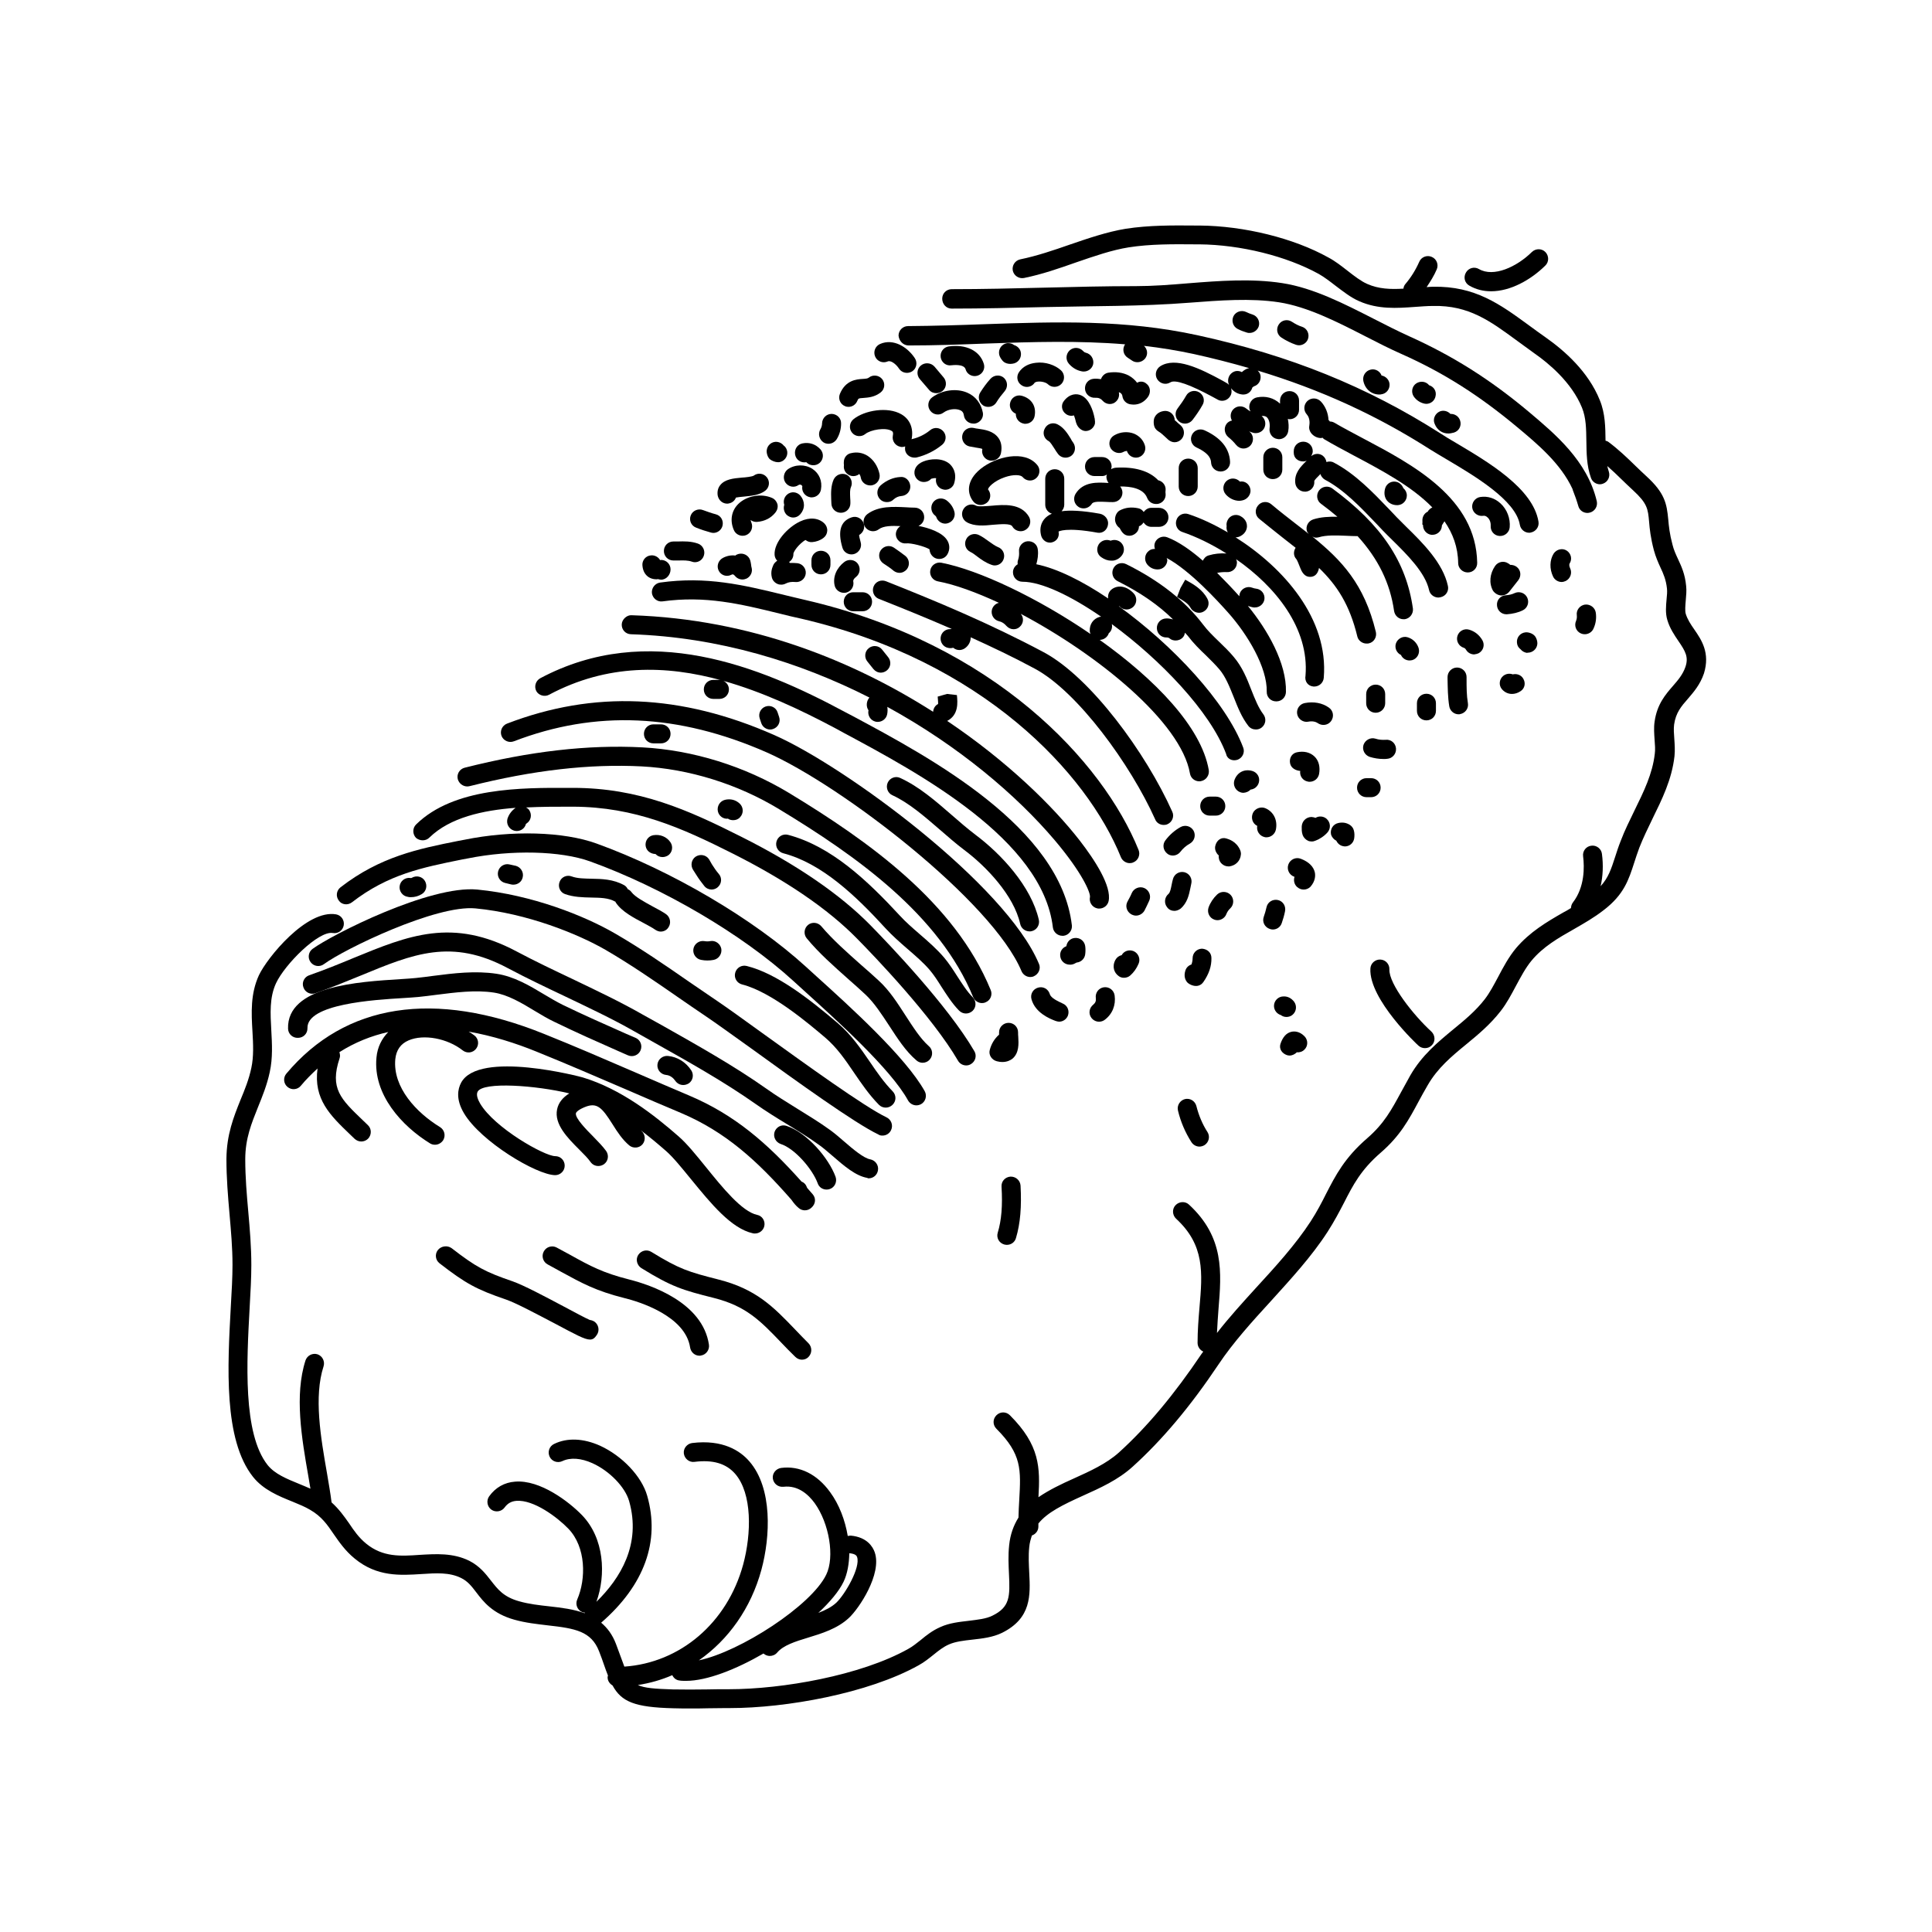 <?xml version="1.0" encoding="UTF-8"?>
<!-- Uploaded to: SVG Repo, www.svgrepo.com, Generator: SVG Repo Mixer Tools -->
<svg fill="#000000" width="800px" height="800px" version="1.1" viewBox="144 144 512 512" xmlns="http://www.w3.org/2000/svg">
 <g>
  <path d="m593.01 310.82c-0.957-1.359-1.812-2.672-2.266-4.133-0.25-0.855-0.102-2.266 0-3.578 0.102-1.258 0.25-2.57 0.102-3.828-0.301-3.176-1.258-5.188-2.168-7.152-0.555-1.211-1.109-2.367-1.461-3.828-0.754-2.82-0.957-4.836-1.109-6.602-0.402-4.18-0.855-7.004-5.844-11.539-1.008-0.957-2.016-1.863-2.973-2.82-2.168-2.117-4.434-4.281-7.004-6.195-0.25-0.203-0.555-0.301-0.805-0.352v-0.051c-0.051-3.477-0.051-7.106-1.512-10.68-3.074-7.656-9.473-13.199-14.258-16.574-1.613-1.109-3.074-2.215-4.535-3.273-7.656-5.594-14.258-10.43-25.391-10.227-0.555 0-1.109 0.051-1.715 0.102 1.008-1.512 1.965-3.023 2.672-4.684 0.555-1.258 0-2.769-1.309-3.324-1.258-0.555-2.769 0-3.324 1.309-0.957 2.168-2.215 4.18-3.68 5.894-0.301 0.352-0.453 0.754-0.504 1.211-3.426 0.203-6.551 0.102-9.621-1.258-1.613-0.707-3.375-2.066-5.188-3.477-1.613-1.258-3.273-2.57-5.09-3.527-9.219-5.141-22.32-8.363-34.109-8.465h-1.109c-6.047-0.051-12.293-0.102-18.488 0.855-4.887 0.805-9.926 2.519-14.762 4.18-4.332 1.512-8.766 3.023-13.199 3.93-1.359 0.301-2.215 1.613-1.965 2.973 0.301 1.359 1.613 2.215 2.973 1.965 4.734-0.957 9.371-2.57 13.805-4.133 4.836-1.664 9.473-3.273 13.906-3.981 5.742-0.906 11.789-0.855 17.633-0.805h1.109c10.984 0.102 23.125 3.125 31.691 7.859 1.41 0.805 2.871 1.914 4.434 3.125 2.016 1.512 4.031 3.125 6.246 4.082 5.039 2.215 9.977 1.863 14.812 1.512 1.562-0.102 3.176-0.25 4.785-0.25 9.473-0.203 15.113 3.981 22.32 9.27 1.512 1.109 3.023 2.215 4.637 3.375 3.477 2.418 9.723 7.508 12.496 14.309 1.109 2.719 1.109 5.691 1.16 8.816 0.051 3.176 0.051 6.5 1.211 9.773 0.352 1.059 1.359 1.715 2.367 1.715 0.25 0 0.555-0.051 0.805-0.152 1.309-0.453 2.016-1.863 1.562-3.223-0.152-0.504-0.301-1.008-0.402-1.461 1.258 1.109 2.519 2.266 3.777 3.527 1.008 0.957 2.016 1.965 3.074 2.922 3.777 3.477 3.93 4.887 4.231 8.312 0.152 1.914 0.402 4.231 1.258 7.508 0.504 1.863 1.16 3.324 1.762 4.637 0.805 1.715 1.461 3.223 1.715 5.543 0.102 0.855 0 1.863-0.102 2.871-0.152 1.715-0.352 3.68 0.203 5.492 0.656 2.215 1.863 3.981 2.922 5.543 1.863 2.719 2.769 4.281 1.863 6.902-0.707 2.016-1.914 3.426-3.273 4.988-1.965 2.266-4.231 4.836-4.887 9.473-0.25 1.664-0.102 3.324 0 4.887 0.102 1.309 0.203 2.519 0.051 3.629-0.605 5.34-2.922 10.027-5.34 14.965-1.258 2.621-2.621 5.289-3.68 8.113-0.605 1.512-1.059 2.922-1.461 4.18-1.059 3.273-1.812 5.594-3.879 7.859 0.605-2.621 0.754-5.543 0.352-8.566-0.152-1.359-1.461-2.367-2.82-2.168-1.359 0.152-2.367 1.41-2.168 2.82 0.352 2.82 0.453 8.16-2.719 12.242-0.352 0.453-0.453 0.957-0.504 1.461-0.656 0.402-1.309 0.805-2.016 1.16-4.383 2.519-8.867 5.141-12.543 9.473-1.965 2.367-3.375 5.039-4.734 7.609-1.16 2.168-2.215 4.18-3.527 5.894-2.418 3.125-5.289 5.492-8.363 8.012-4.082 3.375-8.312 6.852-11.387 12.191-0.906 1.613-1.715 3.074-2.469 4.484-2.519 4.637-4.484 8.312-8.969 12.191-5.996 5.188-8.363 9.824-10.883 14.711-1.16 2.316-2.418 4.734-4.082 7.305-4.031 6.195-9.371 12.043-14.508 17.633-3.527 3.879-7.106 7.809-10.328 11.941 0.102-2.168 0.25-4.231 0.402-6.297 0.805-9.773 1.562-19.043-7.809-27.711-1.008-0.957-2.621-0.855-3.578 0.152-0.957 1.008-0.855 2.621 0.152 3.578 7.609 7.004 7.004 14.309 6.195 23.578-0.25 2.973-0.504 6.047-0.504 9.32 0 1.008 0.605 1.914 1.512 2.316-0.152 0.203-0.301 0.402-0.453 0.605-7.254 10.781-14.41 19.348-21.914 26.148-3.324 2.973-7.656 4.938-11.891 6.852-3.273 1.461-6.551 3.023-9.422 4.988 0.453-7.859 0.402-13.754-7.559-21.715-1.008-1.008-2.57-1.008-3.578 0-1.008 1.008-1.008 2.57 0 3.578 6.75 6.75 6.5 10.832 6.047 18.895-0.102 1.41-0.152 2.973-0.203 4.637-1.258 2.016-2.168 4.383-2.469 7.305-0.301 2.769-0.152 5.34-0.051 7.609 0.301 6.047 0.25 8.816-4.383 11.082-1.715 0.855-3.879 1.059-6.246 1.359-2.519 0.301-5.141 0.555-7.559 1.664-2.066 0.906-3.68 2.168-5.188 3.426-1.109 0.855-2.117 1.715-3.324 2.367-12.594 7.055-33.402 10.68-47.508 10.68h-0.301c-1.812 0-3.68 0-5.492 0.051-3.023 0.051-6.047 0.051-9.07 0-4.836-0.152-7.508-0.352-9.27-1.16 3.176-0.504 6.246-1.359 9.117-2.621 0.352 0.754 1.008 1.309 1.863 1.41 0.555 0.102 1.16 0.102 1.812 0.102 5.492 0 13.199-3.023 20.504-7.254 0 0 0 0.051 0.051 0.051 0.453 0.402 1.059 0.605 1.613 0.605 0.707 0 1.461-0.301 1.965-0.906 1.613-1.914 4.785-2.922 8.113-3.93 3.629-1.109 7.809-2.367 10.883-5.238 2.672-2.469 8.816-11.637 6.852-17.383-0.504-1.461-2.016-4.031-6.348-4.434-0.301 0-0.555 0.051-0.805 0.102-0.707-4.18-2.266-8.363-4.684-11.637-3.426-4.734-8.062-7.055-13-6.398-1.359 0.203-2.367 1.461-2.168 2.82 0.203 1.359 1.41 2.316 2.82 2.168 3.879-0.453 6.602 2.066 8.262 4.332 3.879 5.391 5.34 14.258 3.074 18.941-3.93 8.211-22.871 20.453-33.754 22.723 7.809-5.441 13.805-13.805 16.574-24.031 2.367-8.766 2.973-21.562-3.176-28.668-2.418-2.82-7.055-5.894-15.215-4.887-1.359 0.203-2.367 1.461-2.168 2.82 0.203 1.359 1.461 2.367 2.82 2.168 4.836-0.605 8.363 0.402 10.781 3.176 4.535 5.238 4.332 15.82 2.117 24.031-4.231 15.516-16.727 26.047-31.488 27.055-0.25-0.707-0.555-1.461-0.855-2.316-0.402-1.109-0.855-2.316-1.359-3.68-0.957-2.519-2.316-4.281-3.93-5.644 11.438-9.926 15.668-21.562 12.191-33.656-1.461-5.141-6.648-10.578-12.496-13.25-4.383-1.965-8.715-2.168-12.191-0.453-1.258 0.605-1.762 2.117-1.16 3.375 0.605 1.258 2.117 1.762 3.375 1.16 2.117-1.008 4.938-0.805 7.961 0.555 4.484 2.016 8.664 6.297 9.723 10.027 3.273 11.438-2.316 20.504-8.664 26.703 2.57-7.106 2.117-16.828-3.828-22.973-3.426-3.527-11.082-9.422-17.734-8.867-2.82 0.203-5.188 1.562-6.852 3.879-0.805 1.109-0.555 2.719 0.555 3.527 1.109 0.805 2.719 0.555 3.527-0.555 0.805-1.109 1.812-1.664 3.125-1.762 4.586-0.352 10.832 4.332 13.754 7.356 4.734 4.887 4.734 13.352 2.367 18.793-0.555 1.258 0 2.769 1.309 3.324 0.25 0.102 0.504 0.152 0.754 0.152-0.051 0.051-0.102 0.102-0.102 0.152-2.871-1.059-6.098-1.461-9.27-1.812-2.719-0.301-5.492-0.605-8.113-1.359-4.133-1.16-5.644-3.176-7.457-5.492-1.41-1.812-2.973-3.828-5.742-5.238-4.332-2.117-8.766-1.812-13.098-1.562-5.039 0.352-9.773 0.656-14.207-2.973-1.965-1.613-3.223-3.426-4.535-5.391-1.309-1.863-2.672-3.777-4.637-5.543-0.301-2.418-0.754-4.988-1.211-7.707-1.664-9.523-3.527-20.305-0.906-28.363 0.402-1.309-0.301-2.719-1.613-3.176-1.309-0.402-2.719 0.301-3.176 1.613-2.973 9.219-1.008 20.656 0.754 30.73 0.203 1.109 0.352 2.215 0.555 3.273-1.008-0.453-2.016-0.855-2.973-1.258-3.324-1.359-6.449-2.621-8.363-4.988-6.648-8.363-5.543-27.559-4.785-41.613 0.25-4.231 0.453-8.16 0.453-11.387 0-4.887-0.402-9.574-0.805-14.105-0.402-4.535-0.805-9.168-0.805-13.957 0-5.492 1.664-9.523 3.375-13.805 1.16-2.871 2.367-5.793 3.125-9.32 0.805-3.727 0.605-7.406 0.402-11.035-0.25-4.484-0.504-8.715 1.258-12.496 2.316-4.988 11.234-13.906 15.012-13.301 1.41 0.25 2.672-0.656 2.922-2.016s-0.656-2.672-2.016-2.922c-7.809-1.359-18.238 11.438-20.453 16.121-2.266 4.938-2.016 9.977-1.715 14.914 0.203 3.426 0.352 6.648-0.301 9.672-0.656 3.074-1.715 5.691-2.871 8.465-1.812 4.535-3.68 9.168-3.727 15.668 0 4.988 0.402 9.773 0.805 14.41 0.402 4.637 0.805 9.02 0.805 13.652 0 3.176-0.203 7.004-0.453 11.133-0.855 15.668-1.965 35.164 5.894 45.039 2.719 3.426 6.801 5.09 10.43 6.551 1.715 0.707 3.324 1.359 4.684 2.168 3.074 1.762 4.586 3.981 6.297 6.5 1.41 2.016 2.973 4.332 5.492 6.398 5.945 4.938 12.242 4.484 17.734 4.133 3.828-0.25 7.406-0.504 10.531 1.059 1.715 0.855 2.719 2.117 3.981 3.777 1.914 2.519 4.332 5.644 10.078 7.254 3.023 0.855 5.996 1.16 8.918 1.512 7.254 0.805 11.488 1.562 13.551 6.852 0.504 1.309 0.957 2.519 1.309 3.578 0.352 1.059 0.707 1.965 1.059 2.871-0.051 0.152-0.102 0.301-0.102 0.453 0 0.957 0.555 1.715 1.309 2.168 2.367 4.332 5.844 5.793 16.121 6.047 1.512 0.051 3.023 0.051 4.535 0.051 1.562 0 3.125 0 4.734-0.051 1.562 0 3.125-0.051 4.684-0.051h1.059c14.812 0 36.625-3.879 49.977-11.336 1.562-0.855 2.769-1.863 3.981-2.82 1.309-1.059 2.57-2.066 4.082-2.719 1.715-0.754 3.879-1.008 6.144-1.258 2.672-0.301 5.441-0.605 7.91-1.812 7.809-3.879 7.508-9.977 7.203-15.871-0.102-2.215-0.25-4.484 0-6.852 0.102-1.16 0.402-2.117 0.707-3.074 1.008-0.352 1.715-1.258 1.715-2.367v-0.805c2.418-2.973 6.449-4.938 11.789-7.356 4.586-2.066 9.32-4.18 13.199-7.707 7.809-7.055 15.266-15.922 22.723-27.055 3.93-5.894 9.02-11.488 13.957-16.879 5.238-5.793 10.73-11.738 14.965-18.289 1.812-2.82 3.125-5.34 4.383-7.758 2.367-4.637 4.434-8.664 9.672-13.199 5.188-4.484 7.457-8.715 10.078-13.602 0.754-1.359 1.512-2.82 2.418-4.332 2.621-4.535 6.297-7.609 10.227-10.832 3.125-2.57 6.348-5.238 9.117-8.816 1.613-2.066 2.82-4.383 4.031-6.648 1.309-2.418 2.519-4.734 4.133-6.699 3.074-3.68 7.004-5.945 11.184-8.312 2.621-1.512 5.391-3.074 7.961-5.09 5.34-4.082 6.602-8.012 8.062-12.543 0.402-1.211 0.805-2.519 1.359-3.981 1.008-2.57 2.215-5.039 3.477-7.656 2.519-5.141 5.141-10.379 5.844-16.625 0.152-1.562 0.051-3.074-0.051-4.535-0.102-1.359-0.203-2.672-0.051-3.828 0.453-3.125 1.863-4.785 3.68-6.852 1.512-1.762 3.223-3.727 4.231-6.699 1.664-5.441-0.652-8.867-2.566-11.637zm-225.45 252.36c1.008-2.117 1.461-4.734 1.512-7.559 1.762 0.152 1.965 0.754 2.066 1.008 0.957 2.769-3.176 9.875-5.492 12.09-1.309 1.211-2.973 2.016-4.785 2.719 3.07-2.867 5.488-5.738 6.699-8.258z"/>
  <path d="m374.2 456.27c1.211 0 2.266-0.855 2.469-2.117 0.25-1.359-0.707-2.672-2.066-2.922-1.715-0.301-4.586-2.719-6.852-4.684-1.258-1.109-2.519-2.168-3.68-3.023-2.922-2.117-5.996-3.981-8.918-5.793-2.672-1.664-5.391-3.324-8.012-5.188-8.566-6.047-18.086-11.387-27.258-16.574l-5.535-3.078c-5.996-3.426-12.395-6.449-18.59-9.422-4.887-2.316-9.977-4.734-14.812-7.305-17.027-9.07-28.668-4.281-43.379 1.762-3.629 1.512-7.457 3.074-11.637 4.535-1.309 0.453-2.016 1.914-1.512 3.223 0.453 1.309 1.914 2.016 3.223 1.512 4.281-1.512 8.211-3.125 11.891-4.637 14.008-5.793 24.133-9.977 39.094-1.965 4.938 2.621 10.027 5.039 15.012 7.406 6.098 2.922 12.445 5.894 18.289 9.219l5.543 3.125c9.07 5.09 18.488 10.379 26.852 16.273 2.719 1.914 5.492 3.629 8.312 5.34 3.023 1.863 5.844 3.578 8.613 5.594 1.059 0.754 2.168 1.762 3.375 2.769 3.023 2.621 6.144 5.34 9.27 5.844 0.008 0.105 0.156 0.105 0.309 0.105z"/>
  <path d="m377.88 444.94c0.957 0 1.863-0.555 2.266-1.461 0.605-1.258 0.051-2.769-1.211-3.375-5.742-2.719-21.41-14.055-32.898-22.32-5.141-3.727-9.574-6.902-12.043-8.566-2.469-1.664-4.938-3.375-7.457-5.09-6.297-4.383-12.848-8.867-19.547-12.746-8.16-4.734-22.016-10.227-36.477-11.637-12.594-1.211-38.543 11.941-43.68 15.719-1.109 0.805-1.359 2.418-0.504 3.527 0.805 1.109 2.418 1.359 3.527 0.504 5.391-3.981 29.727-15.77 40.152-14.762 13.703 1.309 27.105 6.75 34.461 10.984 6.5 3.777 12.949 8.211 19.195 12.543 2.519 1.715 4.988 3.477 7.508 5.141 2.469 1.664 6.801 4.785 11.941 8.465 12.242 8.867 27.508 19.852 33.656 22.773 0.352 0.25 0.703 0.301 1.109 0.301z"/>
  <path d="m237.27 383.12c9.574-7.406 18.641-9.219 29.121-11.336l1.613-0.301c11.539-2.316 24.586-2.016 32.395 0.805 19.246 6.953 40.355 19.348 53.809 31.641l2.769 2.519c8.613 7.809 23.074 20.809 27.66 29.172 0.453 0.805 1.309 1.309 2.215 1.309 0.402 0 0.805-0.102 1.211-0.301 1.211-0.656 1.664-2.215 1.008-3.426-5.039-9.07-19.852-22.469-28.719-30.48l-2.769-2.519c-13.906-12.695-35.668-25.492-55.469-32.648-8.715-3.176-22.52-3.578-35.066-1.008l-1.613 0.301c-10.629 2.117-20.707 4.18-31.188 12.293-1.109 0.855-1.309 2.418-0.453 3.527 0.754 1.109 2.367 1.309 3.477 0.453z"/>
  <path d="m257.82 365.94c5.441-5.289 14.105-7.203 22.824-7.859-1.059 0.754-1.812 1.762-2.168 2.922-0.352 1.359 0.402 2.719 1.762 3.125 0.25 0.051 0.453 0.102 0.707 0.102 1.109 0 2.117-0.707 2.418-1.812 0-0.051 0.051-0.152 0.203-0.203 1.16-0.754 1.461-2.316 0.707-3.477-0.203-0.352-0.504-0.555-0.855-0.754 4.031-0.203 8.012-0.203 11.637-0.203h0.805c16.426 0.051 28.867 5.644 42.27 12.395 14.207 7.152 25.293 14.711 32.949 22.52 4.586 4.637 20 20.707 26.801 32.395 0.453 0.805 1.309 1.258 2.168 1.258 0.453 0 0.855-0.102 1.258-0.352 1.211-0.707 1.613-2.266 0.906-3.426-7.106-12.191-22.871-28.617-27.559-33.402-8.012-8.16-19.547-16.07-34.309-23.477-14.008-7.055-27.004-12.898-44.535-12.898h-0.805c-12.949-0.051-30.73-0.102-40.707 9.672-1.008 0.957-1.008 2.57-0.051 3.578 1.004 0.855 2.617 0.906 3.574-0.102z"/>
  <path d="m268.45 352.34c16.828-4.231 31.738-5.945 45.594-5.238 12.543 0.656 25.492 4.684 36.426 11.336 20.402 12.344 42.473 27.961 51.438 49.828 0.402 0.957 1.359 1.562 2.316 1.562 0.301 0 0.656-0.051 0.957-0.203 1.309-0.504 1.914-2.016 1.359-3.273-9.523-23.227-32.395-39.449-53.504-52.246-11.688-7.055-25.441-11.336-38.793-12.043-14.359-0.754-29.773 1.008-47.105 5.391-1.359 0.352-2.168 1.715-1.812 3.074 0.406 1.355 1.816 2.164 3.125 1.812z"/>
  <path d="m280.19 340.45c21.613-8.312 43.527-7.356 66.957 2.922 20 8.816 59.852 39.551 67.562 57.988 0.402 0.957 1.359 1.562 2.316 1.562 0.301 0 0.656-0.051 0.957-0.203 1.258-0.555 1.914-2.016 1.359-3.273-8.816-21.059-51.387-52.395-70.18-60.66-24.688-10.883-47.812-11.84-70.785-3.023-1.309 0.504-1.965 1.965-1.461 3.273 0.504 1.262 1.965 1.918 3.273 1.414z"/>
  <path d="m289.51 328.11c15.418-8.211 30.984-7.91 45.848-3.777-0.25-0.051-0.453-0.152-0.707-0.152h-1.613c-1.41 0-2.519 1.109-2.519 2.519 0 1.41 1.109 2.519 2.519 2.519h1.613c1.41 0 2.519-1.109 2.519-2.519 0-1.008-0.605-1.863-1.461-2.266 10.379 2.922 20.355 7.609 29.727 12.594l2.117 1.16c19.75 10.578 52.75 28.266 55.469 51.59 0.152 1.258 1.258 2.215 2.519 2.215h0.301c1.359-0.152 2.367-1.41 2.215-2.769-3.023-25.945-37.484-44.438-58.09-55.469l-2.117-1.109c-22.57-12.141-52.145-24.082-80.66-8.918-1.211 0.656-1.715 2.168-1.059 3.426 0.609 1.109 2.172 1.613 3.379 0.957z"/>
  <path d="m441.06 371.18c0.402 0.957 1.359 1.562 2.316 1.562 0.301 0 0.656-0.051 0.957-0.203 1.309-0.504 1.914-2.016 1.41-3.273-9.422-23.328-38.188-54.664-88.266-66.25-1.863-0.453-3.68-0.855-5.492-1.309-11.133-2.719-20.758-5.039-33.051-3.324-1.359 0.203-2.316 1.461-2.168 2.82 0.203 1.359 1.461 2.367 2.82 2.168 11.336-1.562 20.555 0.656 31.188 3.273 1.812 0.453 3.629 0.906 5.543 1.309 48.215 11.184 75.773 41.059 84.742 63.227z"/>
  <path d="m311.18 312.08c23.328 0.754 44.84 7.457 63.227 16.777-0.805 0.906-0.957 2.367-0.25 3.375-0.301 1.359 0.555 2.719 1.914 3.023 0.203 0.051 0.352 0.051 0.555 0.051 1.16 0 2.215-0.805 2.469-1.965 0.152-0.707 0.152-1.359 0.051-2.016 18.941 10.379 34.258 23.426 44.387 35.367 7.356 8.715 9.473 13.906 9.32 15.012-0.301 1.359 0.555 2.719 1.914 3.023 0.203 0.051 0.352 0.051 0.555 0.051 1.16 0 2.215-0.805 2.469-1.965 0.855-3.981-3.68-10.934-7.656-16.07-7.055-9.07-19.145-20.957-35.117-31.691 3.074-1.613 2.769-4.887 2.57-6.852l-2.621-0.301-2.469 0.707c0.051 0.656 0.152 1.762 0.102 1.965-0.805 0.402-1.258 1.211-1.309 2.066-21.008-13.402-48.266-24.586-79.902-25.594-1.211-0.102-2.57 1.059-2.621 2.418-0.055 1.41 1.004 2.57 2.414 2.617z"/>
  <path d="m452.39 362.62c0.352 0 0.707-0.051 1.008-0.203 1.258-0.555 1.863-2.066 1.258-3.324-6.953-15.516-21.613-35.621-34.109-42.27-14.359-7.656-28.566-13.551-41.766-18.793-1.309-0.504-2.769 0.102-3.273 1.41-0.504 1.309 0.102 2.769 1.41 3.273 6.246 2.469 12.695 5.09 19.297 7.961-0.152 0.051-0.301 0.051-0.453 0.051-1.211 0-2.266 0.855-2.469 2.117-0.203 1.359 0.707 2.672 2.066 2.871 0.453 0.102 0.855 0.051 1.258-0.051 0.453 0.402 1.059 0.605 1.613 0.605 0.504 0 1.008-0.152 1.461-0.453 1.008-0.707 1.562-1.762 1.562-2.922 5.644 2.57 11.285 5.238 16.977 8.312 11.387 6.098 25.391 25.441 31.891 39.902 0.355 0.957 1.312 1.512 2.269 1.512z"/>
  <path d="m492.09 325.94h0.203c1.309 0 2.418-1.008 2.519-2.316 1.309-15.668-10.629-29.172-23.375-37.23h0.102c0.402 0 0.754-0.102 1.16-0.301 1.562-0.805 1.762-2.117 1.762-2.672 0-0.504-0.152-1.812-1.762-2.672-1.258-0.656-2.769-0.152-3.375 1.109-0.25 0.504-0.352 1.059-0.25 1.562-0.102 0.504 0 1.059 0.25 1.562 0.051 0.051 0.102 0.102 0.152 0.152-3.578-2.066-7.152-3.777-10.531-4.887-1.309-0.453-2.769 0.25-3.176 1.562-0.453 1.309 0.25 2.769 1.562 3.176 3.727 1.258 7.758 3.223 11.688 5.691-1.613-0.102-3.176 0.051-4.684 0.504-0.754 0.203-1.258 0.754-1.562 1.41-3.125-2.719-6.398-5.039-9.422-6.195-1.309-0.504-2.769 0.152-3.273 1.41-0.203 0.555-0.203 1.16 0 1.664-0.555 0-1.109 0.102-1.613 0.504-1.109 0.855-1.309 2.418-0.504 3.527 0.707 0.906 1.664 1.41 2.82 1.41h0.051c1.41 0 2.519-1.16 2.519-2.519 0-0.203-0.152-0.301-0.152-0.504 6.144 3.273 13.602 11.488 16.172 14.359 5.289 5.894 10.48 14.66 10.328 21.059-0.051 1.41 1.059 2.57 2.469 2.57h0.102c1.359 0 2.469-1.059 2.519-2.469 0.203-7.609-4.836-16.426-10.078-22.824 0.504 0.152 1.059 0.352 1.562 0.402h0.301c1.258 0 2.367-0.957 2.519-2.215 0.152-1.359-0.805-2.621-2.215-2.769-0.352-0.051-0.656-0.102-1.008-0.25-1.309-0.504-2.769 0.152-3.273 1.41-0.102 0.25-0.152 0.555-0.152 0.855-1.762-1.965-3.777-4.082-5.894-6.195 0.805-0.152 1.613-0.25 2.519-0.203 1.41 0.102 2.621-0.906 2.719-2.316 0.051-0.402-0.051-0.754-0.203-1.109 10.43 7.254 19.398 18.289 18.391 30.832-0.305 1.605 0.703 2.812 2.113 2.914z"/>
  <path d="m506.15 314.55c0.203 0 0.402 0 0.605-0.051 1.359-0.301 2.168-1.664 1.863-3.023-3.074-12.746-9.117-19.043-16.828-25.293 0.301 0.152 0.605 0.301 0.957 0.301 0.25 0 0.504-0.051 0.754-0.102 1.914-0.605 4.586-0.504 7.152-0.402 1.059 0.051 2.117 0.102 3.074 0.102h0.051c5.492 6.047 8.613 12.445 9.672 19.852 0.203 1.258 1.258 2.168 2.469 2.168h0.352c1.359-0.203 2.316-1.461 2.168-2.82-1.762-12.445-8.363-22.27-21.363-31.84-1.109-0.805-2.719-0.555-3.527 0.555-0.805 1.109-0.605 2.719 0.555 3.527 1.562 1.16 2.973 2.266 4.332 3.426-2.168-0.051-4.434 0.051-6.449 0.707-1.309 0.453-2.066 1.863-1.613 3.176 0.102 0.25 0.301 0.402 0.453 0.656-1.109-0.855-2.215-1.762-3.426-2.672-2.066-1.613-4.231-3.273-6.5-5.188-1.059-0.906-2.672-0.754-3.527 0.352-0.906 1.059-0.754 2.672 0.352 3.527 2.316 1.914 4.535 3.629 6.602 5.289 1.059 0.805 2.066 1.613 3.023 2.367-0.605 0.957-0.605 2.168 0.203 3.023 0.203 0.25 0.555 1.109 1.109 2.519 0.707 1.762 1.664 2.168 2.519 2.168 0.352 0 0.656-0.051 0.855-0.152 0.855-0.301 1.359-1.258 1.512-2.215 4.734 4.586 8.113 9.672 10.176 18.238 0.258 1 1.266 1.805 2.426 1.805z"/>
  <path d="m384.79 235.55c6.953 0 13.754-0.25 20.453-0.504 12.594-0.453 24.738-0.805 36.93 0.203 0 0-0.051 0.051-0.051 0.051-0.754 1.16-0.453 2.719 0.707 3.477l1.211 0.805c0.453 0.301 0.906 0.402 1.41 0.402 0.805 0 1.613-0.402 2.117-1.109 0.707-1.059 0.504-2.367-0.402-3.223 4.383 0.504 8.766 1.211 13.199 2.168 5.039 1.109 9.926 2.367 14.66 3.727-0.754 0.152-1.359 0.555-1.914 1.059-0.656-0.352-1.41-0.402-2.117-0.102-1.258 0.555-1.863 2.016-1.359 3.324 0.051 0.102 0.102 0.152 0.102 0.203-0.203-0.203-0.402-0.402-0.707-0.555l-1.059-0.605c-6.098-3.324-12.445-6.348-16.473-3.828-1.16 0.754-1.562 2.266-0.805 3.477 0.754 1.16 2.266 1.562 3.477 0.805 1.258-0.805 5.141 0.555 11.438 3.981l1.109 0.605c0.352 0.203 0.754 0.301 1.16 0.301 0.906 0 1.762-0.504 2.215-1.359 0.352-0.605 0.352-1.309 0.152-1.965 0.754 0.957 1.812 1.562 3.074 1.664h0.203c1.16 0 2.066-0.754 2.367-1.863 0.102-0.102 0.25-0.152 0.402-0.301 1.211-0.352 1.965-1.562 1.762-2.871-0.102-0.555-0.402-0.957-0.754-1.309 16.676 5.039 31.539 11.84 45.797 20.957 1.211 0.754 2.672 1.613 4.281 2.57 7.305 4.332 18.34 10.832 19.398 17.332 0.203 1.211 1.258 2.117 2.469 2.117 0.152 0 0.301 0 0.402-0.051 1.359-0.25 2.316-1.512 2.066-2.922-1.461-8.766-13.25-15.719-21.816-20.809-1.562-0.906-2.973-1.762-4.133-2.519-19.496-12.445-39.953-20.707-64.438-26.047-19.246-4.18-37.281-3.578-56.375-2.922-6.648 0.25-13.402 0.453-20.305 0.504-1.41 0-2.519 1.16-2.519 2.519 0.145 1.453 1.25 2.613 2.664 2.613z"/>
  <path d="m396.17 225.78c8.262 0 16.473-0.203 24.688-0.402 12.695-0.301 25.594-0.152 38.391-1.16 7.961-0.605 16.172-1.258 23.73-0.102 7.457 1.16 15.316 5.141 22.871 9.02 3.223 1.664 6.398 3.273 9.473 4.637 11.234 4.988 20.707 11.035 30.781 19.445 5.441 4.535 11.488 9.621 14.609 16.324 0.051 0.102 0.051 0.25 0.102 0.352 0.555 1.41 1.059 2.82 1.461 4.231 0.301 1.109 1.309 1.812 2.418 1.812 0.203 0 0.453-0.051 0.656-0.102 1.309-0.352 2.117-1.664 1.812-3.023-2.519-10.68-11.035-17.785-17.836-23.527-10.43-8.766-20.305-14.965-31.941-20.203-2.973-1.359-6.098-2.922-9.219-4.535-7.91-4.031-16.121-8.262-24.383-9.523-8.113-1.258-16.676-0.605-24.887 0.051-4.836 0.402-9.371 0.754-13.855 0.754-8.113 0-16.223 0.203-24.285 0.402-8.16 0.203-16.324 0.402-24.535 0.402-1.41 0-2.519 1.109-2.519 2.519 0 1.418 1.059 2.629 2.469 2.629z"/>
  <path d="m533.36 219.68c1.812 1.059 3.777 1.512 5.793 1.512 5.09 0 10.48-2.973 14.359-6.801 1.008-0.957 1.008-2.57 0.051-3.578-0.957-1.008-2.57-1.008-3.578-0.051-4.031 3.981-10.176 6.801-14.055 4.535-1.211-0.707-2.719-0.301-3.426 0.906-0.754 1.262-0.352 2.773 0.855 3.477z"/>
  <path d="m359.39 460.51c-0.453-0.555-0.957-1.059-1.41-1.613-0.102-0.152-0.203-0.301-0.25-0.504-0.25-0.605-0.754-1.059-1.309-1.258-9.168-10.277-17.785-17.734-29.824-22.824-4.637-1.965-9.32-3.981-13.957-5.996-8.16-3.527-16.324-7.055-24.484-10.328-29.07-11.738-52.648-8.062-68.266 10.531-0.906 1.059-0.754 2.672 0.301 3.527 1.059 0.906 2.672 0.754 3.527-0.301 1.41-1.715 2.922-3.176 4.434-4.586-1.109 8.113 3.375 12.445 8.516 17.383l1.309 1.258c0.504 0.453 1.109 0.707 1.762 0.707 0.656 0 1.309-0.25 1.812-0.754 0.957-1.008 0.957-2.621-0.051-3.578l-1.309-1.258c-5.894-5.644-8.867-8.465-6.195-16.473 0.203-0.555 0.102-1.109-0.051-1.613 4.133-2.621 8.465-4.332 12.949-5.34-1.715 1.762-2.871 3.981-3.125 6.75-0.957 9.824 6.75 18.188 14.207 22.773 0.402 0.25 0.855 0.352 1.309 0.352 0.855 0 1.664-0.453 2.168-1.211 0.707-1.211 0.352-2.719-0.855-3.477-6.195-3.777-12.543-10.48-11.84-17.984 0.25-2.418 1.41-4.082 3.527-4.988 3.981-1.715 10.277-0.555 14.359 2.672 1.109 0.855 2.672 0.656 3.527-0.453s0.656-2.672-0.453-3.527c-0.453-0.352-1.008-0.707-1.512-1.008 6.348 1.109 12.496 3.074 17.938 5.289 8.113 3.273 16.223 6.801 24.336 10.277 4.637 2.016 9.32 4.031 14.008 5.996 11.738 4.988 20.102 12.543 29.27 23.023 0.555 0.805 1.16 1.562 1.914 2.168 0.453 0.402 1.059 0.605 1.613 0.605 0.656 0 1.309-0.25 1.812-0.754 1.102-1.016 1.148-2.481 0.293-3.484z"/>
  <path d="m327.15 456.53c5.238 6.398 10.629 13.047 16.375 14.309 0.203 0.051 0.352 0.051 0.555 0.051 1.16 0 2.215-0.805 2.469-1.965 0.301-1.359-0.555-2.719-1.914-2.973-4.031-0.855-9.27-7.356-13.504-12.594-2.621-3.223-5.039-6.246-7.305-8.211-6.449-5.644-15.215-12.543-25.391-15.617-0.25-0.102-27.559-7.356-32.242 1.41-0.855 1.613-1.461 4.332 0.754 8.062 4.434 7.508 19.246 16.375 24.184 16.426 1.359 0 2.519-1.109 2.519-2.519s-1.109-2.519-2.519-2.519c-2.82 0-16.07-7.457-19.902-13.957-0.555-0.957-1.109-2.266-0.656-3.125 1.461-2.719 15.566-1.664 24.285 0.453-1.812 1.16-2.871 2.519-3.223 4.231-0.805 3.93 2.719 7.508 5.894 10.68 1.211 1.211 2.316 2.316 2.973 3.273 0.504 0.707 1.258 1.059 2.066 1.059 0.504 0 1.008-0.152 1.461-0.453 1.16-0.805 1.41-2.367 0.605-3.527-0.906-1.258-2.168-2.519-3.477-3.879-1.664-1.664-4.785-4.836-4.535-6.098 0.051-0.352 0.754-1.008 2.367-1.664 3.223-1.309 4.535 0.102 7.356 4.586 1.258 2.016 2.621 4.082 4.434 5.594 1.059 0.855 2.672 0.707 3.527-0.352 0.855-1.059 0.707-2.672-0.352-3.527-0.051-0.051-0.102-0.102-0.152-0.152 2.418 1.812 4.684 3.727 6.699 5.492 1.863 1.613 4.18 4.484 6.648 7.508z"/>
  <path d="m471.09 345.48c0.301 0 0.605-0.051 0.906-0.152 1.309-0.504 1.965-1.965 1.461-3.223-4.535-12.043-18.742-27.207-32.949-37.434 0.102 0 0.152 0.051 0.25 0-0.051 0.051 0 0.051 0 0.102 0.504 0.504 1.16 0.754 1.812 0.754 0.605 0 1.258-0.25 1.762-0.707 1.008-0.957 1.059-2.57 0.102-3.578-1.762-1.863-3.981-2.316-5.691-1.16-0.855 0.605-1.211 1.562-1.059 2.519-6.852-4.637-13.602-7.961-19.043-9.07 0.352-1.258 0.555-2.519 0.402-3.828-0.102-1.41-1.309-2.367-2.719-2.266-1.359 0.102-2.418 1.359-2.266 2.719 0.051 0.754 0 1.461-0.25 2.215-0.152 0.402-0.152 0.754-0.102 1.16-0.754 0.453-1.258 1.211-1.258 2.117 0 1.41 1.109 2.519 2.519 2.519 4.988 0 12.746 3.68 20.859 9.27-0.152 0-0.301 0-0.453 0.051-1.664 0.504-2.672 1.965-2.57 3.727 0 0.301 0.102 0.555 0.203 0.805-14.055-9.621-29.625-16.977-39.551-18.895-1.359-0.25-2.672 0.656-2.922 2.016s0.656 2.672 2.016 2.922c4.586 0.855 10.176 2.922 16.172 5.691-0.906 0.203-1.613 0.906-1.863 1.863-0.301 1.359 0.555 2.719 1.914 3.023 0.707 0.152 1.359 0.555 1.965 1.258 0.504 0.555 1.211 0.855 1.863 0.855 0.605 0 1.211-0.203 1.664-0.656 1.008-0.906 1.109-2.418 0.25-3.426 20.203 10.68 42.473 28.617 44.84 42.32 0.203 1.211 1.258 2.066 2.469 2.066 0.152 0 0.301 0 0.453-0.051 1.359-0.25 2.266-1.562 2.066-2.922-1.965-11.488-14.41-24.184-28.918-34.512h0.102c1.109-0.051 2.016-0.805 2.316-1.762 0.707-0.555 1.008-1.512 0.805-2.418 12.848 9.422 26.047 23.125 30.277 34.359 0.199 1.125 1.156 1.727 2.164 1.727z"/>
  <path d="m476.83 337.32c0.555 0 1.059-0.152 1.512-0.504 1.109-0.855 1.309-2.418 0.453-3.527-1.309-1.715-2.215-4.031-3.176-6.449-1.16-3.023-2.418-6.098-4.637-8.715-1.211-1.461-2.57-2.769-3.93-4.082-1.562-1.512-3.023-2.922-4.231-4.535-4.785-6.297-11.637-11.688-20.402-16.02-1.258-0.605-2.769-0.102-3.375 1.16-0.605 1.258-0.102 2.769 1.16 3.375 5.945 2.973 10.781 6.297 14.66 10.125-0.605-0.152-1.211-0.301-1.863-0.25-1.41 0.051-2.469 1.211-2.418 2.621 0.051 1.41 1.16 2.469 2.621 2.418 0.301 0 0.504 0.051 0.754 0.25 0.453 0.402 1.059 0.555 1.613 0.555 0.707 0 1.461-0.301 1.965-0.906 0.301-0.352 0.402-0.754 0.504-1.16 0.25 0.301 0.555 0.605 0.805 0.906 1.41 1.863 3.074 3.527 4.734 5.09 1.211 1.211 2.469 2.418 3.578 3.727 1.664 1.965 2.672 4.586 3.777 7.305 1.059 2.672 2.117 5.391 3.879 7.656 0.504 0.66 1.262 0.961 2.016 0.961z"/>
  <path d="m525.8 302.26c1.359-0.301 2.215-1.613 1.914-2.973-1.309-6.098-6.699-11.438-11.082-15.719l-2.418-2.418-1.762-1.863c-4.535-4.734-9.219-9.672-14.965-12.695-0.605-0.352-1.309-0.352-1.965-0.152-0.102-0.605-0.402-1.211-0.906-1.613-0.906-0.754-2.215-0.707-3.125 0.051 0.203-0.402 0.402-0.855 0.402-1.309 0-1.41-1.109-2.519-2.519-2.519s-2.519 1.109-2.519 2.519v0.402c0 1.41 1.109 2.316 2.519 2.316 0.352 0 0.656-0.102 0.906-0.203-0.102 0.102-0.152 0.152-0.25 0.25-1.309 1.309-3.074 3.074-2.769 5.691 0.152 1.309 1.258 2.266 2.519 2.266h0.301c1.359-0.152 2.367-1.359 2.215-2.769 0.051-0.352 0.855-1.109 1.359-1.613 0.102-0.102 0.152-0.203 0.25-0.301 0.203 0.605 0.605 1.16 1.211 1.512 4.988 2.621 9.422 7.254 13.652 11.688l1.762 1.863c0.754 0.805 1.613 1.613 2.519 2.519 3.879 3.828 8.664 8.566 9.672 13.199 0.25 1.16 1.309 1.965 2.469 1.965 0.254-0.043 0.457-0.043 0.609-0.094z"/>
  <path d="m422.21 287.8c0.152 0 0.301 0 0.504-0.051 1.359-0.301 2.117-1.512 1.812-2.871 0 0 1.812-1.258 10.379 0.301 1.359 0.203 2.519-0.754 2.719-2.117 0.25-1.359-0.805-2.672-2.168-2.922-4.785-0.855-7.961-0.957-10.125-0.656 0.402-0.453 0.707-1.059 0.707-1.715v-6.902c0-1.41-1.109-2.519-2.519-2.519-1.41 0-2.519 1.109-2.519 2.519v6.902c0 1.109 0.754 2.066 1.762 2.367-0.855 0.352-1.41 0.805-1.812 1.211-1.059 1.109-1.461 2.672-1.109 4.281 0.207 1.266 1.215 2.172 2.371 2.172z"/>
  <path d="m401.96 276.92c0.504 0.605 1.211 0.906 1.914 0.906 0.555 0 1.109-0.203 1.613-0.555 1.109-0.855 1.258-2.469 0.352-3.578 0-0.504 1.512-2.215 4.434-3.223 2.316-0.805 4.231-0.656 4.734-0.051 0.855 1.059 2.469 1.258 3.527 0.352 1.059-0.855 1.258-2.469 0.352-3.527-3.375-4.133-10.984-2.215-15.012 1.008-3.981 3.227-3.527 6.703-1.914 8.668z"/>
  <path d="m412.29 283.52c0.453 0.805 1.309 1.258 2.215 1.258 0.402 0 0.855-0.102 1.258-0.352 1.211-0.707 1.613-2.215 0.957-3.426-2.117-3.68-6.648-3.273-9.977-2.973-1.359 0.102-3.426 0.301-4.031 0-1.211-0.707-2.769-0.25-3.426 0.957-0.707 1.211-0.25 2.769 0.957 3.426 1.965 1.109 4.535 0.906 6.953 0.656 1.969-0.152 4.641-0.406 5.094 0.453z"/>
  <path d="m391.69 291.83c0.402 0.203 0.805 0.301 1.211 0.301 0.906 0 1.762-0.453 2.215-1.309 0.656-1.211 0.605-2.57-0.152-3.727-1.309-2.016-4.734-3.176-7.559-3.727 0.906-0.402 1.512-1.258 1.512-2.316 0-1.41-1.109-2.519-2.519-2.519-0.754 0-1.512-0.051-2.367-0.102-3.223-0.152-7.203-0.402-10.176 1.812-1.109 0.855-1.359 2.418-0.504 3.527 0.504 0.656 1.258 1.008 2.016 1.008 0.504 0 1.059-0.152 1.512-0.504 1.258-0.957 3.527-0.957 5.742-0.855-0.754 0.504-1.258 1.359-1.211 2.316 0.102 1.359 1.359 2.418 2.719 2.266 1.258-0.152 4.836 0.754 6.195 1.562 0.055 0.953 0.559 1.812 1.367 2.266z"/>
  <path d="m372.89 282.71c-0.453-1.309-1.863-2.066-3.176-1.613-2.922 0.957-3.777 3.629-2.469 8.012 0.301 1.109 1.309 1.812 2.418 1.812 0.25 0 0.504-0.051 0.707-0.102 1.309-0.402 2.117-1.812 1.715-3.125-0.301-1.059-0.402-1.613-0.402-1.914 1.055-0.602 1.609-1.859 1.207-3.07z"/>
  <path d="m349.97 292.59c-0.402 0.301-0.805 0.656-1.008 1.109-0.301 0.707-0.805 1.812-0.402 3.375 0.203 0.754 0.754 1.359 1.461 1.664 0.301 0.152 0.656 0.203 1.008 0.203 0.402 0 0.855-0.102 1.211-0.301 0.656-0.352 1.562-0.504 2.519-0.402 1.41 0.152 2.621-0.855 2.769-2.215 0.152-1.359-0.855-2.621-2.215-2.769-0.656-0.051-1.258-0.102-1.914-0.051-0.051-0.102-0.203-0.152-0.301-0.25 0.707-0.453 1.211-1.258 1.16-2.215 0.051-0.453 0.906-1.914 2.519-3.176 0.25-0.203 0.453-0.352 0.707-0.453 0.504 0.402 1.109 0.605 1.762 0.555 1.109-0.102 2.117-0.453 2.973-1.109 0.605-0.453 0.957-1.109 1.008-1.863 0.051-0.754-0.25-1.461-0.754-1.965-1.562-1.512-3.93-1.715-6.398-0.555-3.375 1.562-7.004 5.594-6.801 8.867 0.043 0.594 0.293 1.148 0.695 1.551z"/>
  <path d="m348.61 275.96c-2.82-1.258-6.699-0.605-8.918 1.562-1.863 1.812-2.316 4.434-1.211 6.953 0.402 0.957 1.359 1.512 2.316 1.512 0.352 0 0.656-0.051 1.008-0.203 1.258-0.555 1.863-2.016 1.309-3.324-0.102-0.25-0.152-0.504-0.203-0.656 0.453 0.352 1.059 0.555 1.715 0.504 2.016-0.152 3.727-1.008 4.938-2.57 0.453-0.605 0.656-1.41 0.453-2.168-0.195-0.652-0.699-1.309-1.406-1.609z"/>
  <path d="m322.46 292.54h1.309c1.41-0.051 2.57-0.051 3.578 0.301 0.25 0.102 0.555 0.152 0.805 0.152 1.059 0 2.016-0.656 2.367-1.715 0.453-1.309-0.25-2.769-1.562-3.223-1.863-0.656-3.68-0.605-5.34-0.555h-1.16c-1.41 0-2.519 1.109-2.519 2.519 0.004 1.41 1.113 2.519 2.523 2.519z"/>
  <path d="m334.45 295.21c0.605 1.258 2.117 1.762 3.375 1.109 0.301-0.152 0.504-0.203 0.906 0.25 0.504 0.656 1.258 1.008 2.016 1.008 0.402 0 0.754-0.102 1.109-0.25 1.109-0.555 1.664-1.812 1.309-2.973-0.051-0.203-0.102-0.402-0.102-0.605-0.051-0.453-0.152-0.906-0.25-1.258-0.402-1.309-1.812-2.066-3.176-1.664-0.301 0.102-0.555 0.203-0.754 0.402-1.059-0.152-2.215 0.051-3.273 0.605-1.262 0.652-1.766 2.164-1.16 3.375z"/>
  <path d="m352.14 271.88c0.805 1.16 2.367 1.461 3.477 0.656 0.301-0.203 0.754-0.152 1.008 0.301-0.25 1.359 0.656 2.672 2.016 2.922 0.152 0.051 0.301 0.051 0.453 0.051 1.211 0 2.266-0.855 2.469-2.066 0.402-2.266-0.453-4.281-2.266-5.492-1.965-1.258-4.586-1.211-6.5 0.102-1.109 0.809-1.41 2.418-0.656 3.527z"/>
  <path d="m367.65 266.09c-0.051 0.453-0.051 0.805 0 1.211-0.203 1.309 0.656 2.519 1.965 2.82 0.805 0.152 1.562-0.051 2.117-0.504 0.203 0.301 0.352 0.656 0.402 1.059 0.25 1.16 1.309 1.965 2.469 1.965 0.203 0 0.352 0 0.555-0.051 1.359-0.301 2.215-1.664 1.914-3.023-0.453-2.066-1.613-3.777-3.176-4.785-1.309-0.805-2.769-1.059-4.281-0.707-1.055 0.152-1.812 1.008-1.965 2.016z"/>
  <path d="m382.87 253.79c-3.629-2.117-9.773-1.059-12.695 1.309-1.059 0.855-1.258 2.469-0.402 3.527 0.855 1.109 2.469 1.258 3.527 0.402 1.41-1.16 5.391-1.812 6.953-0.855 0.25 0.152 0.555 0.301 0.352 1.309-0.25 1.359 0.656 2.672 2.016 2.922 0.152 0.051 0.301 0.051 0.453 0.051 0.25 0 0.555-0.051 0.805-0.152-0.051 0.352-0.051 0.707 0 1.059 0.25 1.16 1.309 1.914 2.469 1.914 0.203 0 0.402 0 0.605-0.051 2.469-0.605 4.785-1.762 6.75-3.375 1.059-0.906 1.211-2.469 0.301-3.527-0.906-1.059-2.469-1.211-3.527-0.301-1.359 1.109-2.973 1.914-4.684 2.316-0.102 0-0.152 0.051-0.203 0.102v-0.051c0.559-2.871-0.449-5.289-2.719-6.598z"/>
  <path d="m357.68 266.49c0.504 0.555 1.16 0.805 1.863 0.805 0.605 0 1.211-0.203 1.715-0.656 1.008-0.957 1.109-2.519 0.152-3.578-1.258-1.359-2.922-1.914-4.734-1.562-1.359 0.25-2.215 1.562-1.965 2.973 0.246 1.414 1.559 2.273 2.969 2.019z"/>
  <path d="m336.72 277.47c0.152 0 0.25 0 0.402-0.051 0.906-0.152 1.613-0.754 1.914-1.562 0.555-0.102 1.461-0.203 2.066-0.25 2.066-0.203 4.18-0.402 5.691-1.562 1.109-0.855 1.309-2.418 0.453-3.527-0.855-1.109-2.418-1.309-3.527-0.453-0.453 0.25-2.117 0.453-3.125 0.504-2.316 0.203-4.535 0.453-5.742 2.016-0.605 0.754-0.805 1.715-0.656 2.719 0.258 1.312 1.316 2.168 2.523 2.168z"/>
  <path d="m367.91 251.62c0.301 0.152 0.656 0.203 0.957 0.203 1.008 0 1.914-0.605 2.316-1.562 0.301-0.707 0.301-0.707 1.664-0.805 1.258-0.102 2.922-0.203 4.535-1.461 1.109-0.855 1.258-2.469 0.402-3.527s-2.469-1.258-3.527-0.402c-0.301 0.25-0.754 0.301-1.664 0.352-1.562 0.102-4.484 0.301-5.996 3.93-0.551 1.262 0.051 2.769 1.312 3.273z"/>
  <path d="m379.24 239.79c0.754-0.352 2.117 0.555 3.023 1.914 0.504 0.754 1.309 1.109 2.117 1.109 0.453 0 0.957-0.152 1.359-0.402 1.16-0.754 1.461-2.316 0.707-3.477-1.914-2.922-5.644-5.34-9.219-3.777-1.258 0.555-1.863 2.016-1.309 3.324 0.547 1.309 2.059 1.863 3.32 1.309z"/>
  <path d="m395.41 235.81c-1.359 0.203-2.316 1.461-2.117 2.871 0.203 1.359 1.461 2.367 2.871 2.117 0.152 0 3.273-0.453 3.727 1.059 0.301 1.109 1.309 1.812 2.418 1.812 0.25 0 0.453-0.051 0.707-0.102 1.359-0.402 2.117-1.812 1.715-3.125-1.059-3.477-4.684-5.289-9.32-4.633z"/>
  <path d="m400.3 248.05c-2.82-1.211-6.648-0.707-9.27 1.258-1.109 0.805-1.359 2.418-0.504 3.527 0.805 1.109 2.418 1.359 3.527 0.504 1.211-0.906 3.125-1.16 4.332-0.656 0.656 0.25 0.957 0.707 1.059 1.41 0.152 1.258 1.258 2.168 2.519 2.168h0.352c1.359-0.203 2.367-1.461 2.168-2.82-0.457-2.469-1.918-4.434-4.184-5.391z"/>
  <path d="m403.22 257.62c-0.402-0.051-0.805-0.102-1.16-0.203-1.359-0.301-2.719 0.504-3.023 1.863-0.301 1.359 0.504 2.719 1.863 3.023 0.504 0.102 1.059 0.203 1.664 0.301 0.605 0.102 1.715 0.25 1.762 0.402-0.301 1.359 0.555 2.719 1.914 3.023 0.203 0.051 0.352 0.051 0.555 0.051 1.16 0 2.215-0.805 2.469-1.965 0.402-1.965-0.102-3.273-0.656-4.031-1.355-1.91-3.672-2.211-5.387-2.465z"/>
  <path d="m388.71 266.29c-1.914 0.754-2.316 2.066-2.367 2.719-0.152 1.359 0.906 2.621 2.266 2.719 0.855 0.051 1.664-0.25 2.168-0.855 0.352-0.102 0.906-0.203 1.309-0.152-0.301 1.309 0.504 2.672 1.812 2.973 0.203 0.051 0.402 0.102 0.605 0.102 1.109 0 2.168-0.754 2.418-1.914 0.707-2.719-0.504-4.231-1.258-4.938-1.969-1.711-5.242-1.359-6.953-0.652z"/>
  <path d="m426.45 253.69c0.656 0.504 1.461 0.605 2.168 0.402 0.203 0.555 0.402 1.211 0.504 1.715 0 0.051 0 0.102 0.051 0.152 0 0.051 0 0.102 0.051 0.152 0.301 1.059 1.309 2.066 2.418 2.117h0.051c1.16 0 2.168-0.805 2.469-1.914 0.051-0.25 0.051-0.754-0.051-1.359 0-0.102-0.051-0.152-0.051-0.203-0.352-1.965-1.461-5.039-3.477-5.945-1.258-0.605-3.125-0.504-4.637 1.461-0.855 1.055-0.605 2.617 0.504 3.422z"/>
  <path d="m418.54 240.14c-1.965 0.203-3.527 1.059-4.484 2.469-0.805 1.16-0.504 2.719 0.656 3.477 0.453 0.301 0.906 0.453 1.41 0.453 0.805 0 1.613-0.402 2.066-1.109 0.051-0.051 0.301-0.25 0.855-0.301 1.059-0.102 2.215 0.25 2.672 0.707 1.008 0.957 2.621 0.906 3.578-0.102s0.906-2.621-0.102-3.578c-1.613-1.461-4.184-2.32-6.652-2.016z"/>
  <path d="m445.34 245.43c-0.555-0.754-1.309-1.41-2.215-1.914-1.562-0.805-3.426-1.059-5.391-0.754-0.957 0.152-1.664 0.855-1.965 1.715-0.605-0.102-1.258-0.152-1.914-0.102-1.41 0.102-2.418 1.309-2.316 2.719 0.102 1.41 1.359 2.418 2.719 2.316 0.805-0.051 1.461 0.203 1.965 0.805 0.504 0.555 1.211 0.855 1.863 0.855 0.605 0 1.211-0.203 1.664-0.656 0.707-0.656 0.957-1.562 0.754-2.469 0.051 0.051 0.152 0.051 0.203 0.051 0.605 0.301 0.707 0.707 0.754 1.059 0.152 1.008 0.957 1.863 1.965 2.066 0.352 0.051 0.656 0.102 1.008 0.102 1.512 0 2.82-0.707 3.777-2.016 0.805-1.109 0.707-2.719-0.402-3.527-0.703-0.652-1.711-0.703-2.469-0.25z"/>
  <path d="m463.18 258.02c-1.258-0.555-2.769 0-3.324 1.258-0.605 1.258 0 2.769 1.258 3.324 3.727 1.715 3.777 3.375 3.828 3.93 0.051 1.359 1.16 2.418 2.519 2.418h0.152c1.41-0.051 2.469-1.258 2.367-2.621-0.199-3.57-2.469-6.344-6.801-8.309z"/>
  <path d="m438.44 268.35c0.051-0.25 0.152-0.453 0.152-0.707 0-1.41-1.109-2.519-2.519-2.519h-2.016c-1.41 0-2.519 1.109-2.519 2.519 0 1.41 1.109 2.519 2.519 2.519h2.016c0.453 0 0.906-0.152 1.258-0.402-0.102 0.301-0.152 0.555-0.102 0.855 0.051 0.504 0.25 0.957 0.555 1.359h-0.301c-2.57-0.152-6.449-0.402-8.465 2.922-0.707 1.211-0.352 2.719 0.855 3.477 0.402 0.25 0.855 0.352 1.309 0.352 0.855 0 1.664-0.453 2.168-1.211 0.402-0.707 2.316-0.555 3.828-0.504 0.605 0.051 1.211 0.051 1.762 0.051 1.41 0 2.519-1.109 2.519-2.519 0-0.605-0.25-1.16-0.605-1.613 2.57-0.051 6.144 0.402 7.152 3.023 0.402 1.008 1.309 1.613 2.367 1.613 0.203 0 0.402 0 0.605-0.051 1.258-0.301 2.066-1.461 1.914-2.719-0.051-0.25-0.051-0.504 0-0.805 0.152-1.309-0.754-2.469-1.965-2.719-2.316-2.469-6.246-3.629-11.234-3.324-0.496 0.051-0.898 0.203-1.254 0.402z"/>
  <path d="m441.82 263.72c0.301-0.203 0.754-0.152 0.805-0.25 0.352 1.109 1.309 1.812 2.418 1.812 0.25 0 0.504-0.051 0.707-0.102 1.309-0.402 2.066-1.812 1.664-3.125-0.453-1.461-1.461-2.519-2.871-3.125-1.664-0.656-3.68-0.504-5.289 0.453-1.211 0.707-1.613 2.215-0.906 3.426 0.75 1.16 2.262 1.613 3.473 0.91z"/>
  <path d="m421.91 260.9c0.402 0.203 1.059 1.258 1.512 1.965 0.301 0.504 0.605 0.957 0.906 1.359 0.504 0.707 1.258 1.059 2.066 1.059 0.504 0 1.008-0.152 1.461-0.453 1.109-0.805 1.359-2.367 0.555-3.527-0.25-0.301-0.453-0.656-0.656-1.059-0.805-1.309-1.812-2.922-3.477-3.777-1.258-0.656-2.769-0.152-3.375 1.059-0.703 1.207-0.25 2.719 1.008 3.375z"/>
  <path d="m415.27 256.26c0.152 0.051 0.301 0.051 0.453 0.051 1.211 0 2.266-0.855 2.469-2.066 0.504-2.672-0.906-4.734-3.527-5.391-1.359-0.301-2.672 0.555-2.973 1.914-0.301 1.211 0.402 2.418 1.512 2.871-0.051 1.262 0.805 2.367 2.066 2.621z"/>
  <path d="m405.95 287.4c-0.805-0.605-1.613-1.16-2.519-1.613-1.211-0.605-2.769-0.152-3.375 1.109-0.656 1.258-0.152 2.769 1.109 3.375 0.656 0.301 1.211 0.754 1.812 1.211 1.059 0.805 2.266 1.664 3.828 2.215 0.25 0.102 0.555 0.152 0.805 0.152 1.059 0 2.016-0.656 2.367-1.715 0.453-1.309-0.25-2.719-1.562-3.176-0.805-0.352-1.609-0.957-2.465-1.559z"/>
  <path d="m380.86 289.11c-1.16-0.754-2.719-0.402-3.477 0.754-0.754 1.16-0.402 2.719 0.754 3.477 0.754 0.453 1.965 1.309 2.672 1.914 0.453 0.352 1.008 0.555 1.562 0.555 0.754 0 1.461-0.352 1.965-0.957 0.855-1.109 0.656-2.672-0.402-3.527-0.859-0.652-2.219-1.66-3.074-2.215z"/>
  <path d="m365.18 299.14c0.25 1.16 1.309 1.965 2.469 1.965 0.203 0 0.352 0 0.555-0.051 1.359-0.301 2.215-1.664 1.914-3.023-0.051-0.203 0.152-0.707 0.707-1.109 1.109-0.855 1.309-2.418 0.504-3.527-0.805-1.109-2.418-1.309-3.527-0.504-2.117 1.613-3.125 3.981-2.621 6.25z"/>
  <path d="m364.93 271.07c-0.754 1.762-0.707 3.527-0.656 5.141l0.051 1.16c0 1.41 1.109 2.519 2.519 2.519s2.519-1.109 2.519-2.519c0-0.453 0-0.906-0.051-1.41-0.051-1.16-0.102-2.215 0.203-2.871 0.555-1.258 0-2.769-1.258-3.324-1.262-0.508-2.723 0.043-3.328 1.305z"/>
  <path d="m380.75 276.41c0.656-0.605 1.359-0.906 2.117-0.957 1.41-0.102 2.469-1.258 2.367-2.672-0.102-1.41-1.309-2.57-2.672-2.367-1.863 0.102-3.727 0.906-5.238 2.266-1.008 0.957-1.109 2.519-0.152 3.578 0.504 0.555 1.16 0.805 1.863 0.805 0.656 0.004 1.262-0.199 1.715-0.652z"/>
  <path d="m461.41 272.94v-4.887c0-1.41-1.109-2.519-2.519-2.519-1.41 0-2.519 1.109-2.519 2.519v4.887c0 1.41 1.109 2.519 2.519 2.519 1.41 0 2.519-1.16 2.519-2.519z"/>
  <path d="m455.27 254.95c-0.25-1.359-1.562-2.266-2.922-2.016-1.512 0.25-2.117 1.16-2.367 1.664-0.352 0.707-0.301 2.016 0.051 2.719 0.203 0.402 0.555 0.754 0.957 1.008 0.754 0.453 1.309 1.008 1.914 1.562l0.707 0.656c0.504 0.402 1.059 0.656 1.664 0.656 0.707 0 1.359-0.301 1.863-0.855 0.906-1.059 0.805-2.621-0.203-3.578l-0.656-0.555c-0.301-0.301-0.656-0.605-0.957-0.855 0-0.156-0.051-0.258-0.051-0.406z"/>
  <path d="m478.79 265.18v3.273c0 1.41 1.109 2.519 2.519 2.519s2.519-1.109 2.519-2.519v-3.273c0-1.41-1.109-2.519-2.519-2.519s-2.519 1.16-2.519 2.519z"/>
  <path d="m473.2 276.62c1.359-0.25 2.418-1.613 2.168-2.973s-1.461-2.266-2.769-2.016c-0.957-1.008-2.519-1.109-3.578-0.152-1.008 0.957-1.109 2.519-0.152 3.578 0.957 1.059 2.266 1.664 3.578 1.664 0.25-0.004 0.5-0.055 0.754-0.102z"/>
  <path d="m435.21 288.2c-0.754 1.16-0.504 2.719 0.656 3.477 0.855 0.605 1.762 0.906 2.621 0.906 0.25 0 0.504 0 0.754-0.051 0.906-0.203 1.715-0.754 2.215-1.562 0.754-1.16 0.402-2.719-0.754-3.477-0.754-0.453-1.613-0.504-2.367-0.203-1.109-0.449-2.418-0.098-3.125 0.91z"/>
  <path d="m441.56 285.23c0.453 0.504 1.059 0.754 1.715 0.754s1.258-0.25 1.812-0.754c0.504-0.453 0.754-1.109 0.754-1.762 0.504-0.152 0.906-0.555 1.211-1.008 0.453 0.656 1.16 1.16 2.066 1.16h2.016c1.41 0 2.519-1.109 2.519-2.519 0-1.41-1.109-2.519-2.519-2.519h-2.016c-0.855 0-1.562 0.453-2.016 1.109-0.352-0.504-0.855-0.906-1.512-1.008-1.715-0.352-3.324-0.203-4.785 0.555-0.805 0.402-1.258 1.359-1.309 2.266s0.453 1.914 1.211 2.418c0.195 0.352 0.449 0.855 0.852 1.309z"/>
  <path d="m431.74 237.47c-0.152-0.051-0.402-0.102-0.707-0.453-0.957-1.008-2.519-1.109-3.578-0.152-1.008 0.957-1.109 2.519-0.152 3.578s2.066 1.715 3.375 1.965c0.203 0.051 0.352 0.051 0.555 0.051 1.16 0 2.215-0.805 2.469-1.965 0.258-1.359-0.602-2.719-1.961-3.023z"/>
  <path d="m412.75 235.45c-0.504-0.402-1.16-0.555-1.863-0.504-1.359 0.203-2.316 1.461-2.117 2.871 0.102 0.754 0.754 1.762 1.359 2.168 0.301 0.203 0.855 0.453 1.613 0.453 0.301 0 0.707-0.051 1.059-0.152 1.309-0.402 2.066-1.812 1.664-3.176-0.254-0.801-0.91-1.406-1.715-1.66z"/>
  <path d="m406.5 244.37c-1.059 1.16-1.914 2.367-2.719 3.629-0.754 1.16-0.352 2.719 0.805 3.477 0.402 0.25 0.855 0.352 1.309 0.352 0.855 0 1.664-0.402 2.168-1.211 0.605-1.008 1.359-1.965 2.168-2.922 0.906-1.059 0.855-2.621-0.203-3.578-0.957-0.855-2.57-0.805-3.527 0.254z"/>
  <path d="m388.01 240.89c-1.059 0.906-1.16 2.519-0.25 3.578l2.469 2.871c0.504 0.605 1.211 0.855 1.914 0.855 0.605 0 1.16-0.203 1.664-0.605 1.059-0.906 1.16-2.519 0.25-3.578l-2.418-2.871c-0.957-1.055-2.57-1.156-3.629-0.25z"/>
  <path d="m362.26 261.25c0.402 0.25 0.855 0.352 1.309 0.352 0.855 0 1.664-0.453 2.168-1.211 0.754-1.211 1.16-2.672 1.16-4.133 0.051-1.41-1.059-2.519-2.469-2.57h-0.051c-1.359 0-2.469 1.109-2.519 2.469 0 0.555-0.152 1.109-0.453 1.613-0.703 1.211-0.301 2.723 0.855 3.481z"/>
  <path d="m359.04 292.48v1.211c0 1.41 1.109 2.519 2.519 2.519s2.519-1.109 2.519-2.519v-1.211c0-1.41-1.109-2.519-2.519-2.519s-2.519 1.109-2.519 2.519z"/>
  <path d="m394.81 276.57c-1.16-0.805-2.719-0.555-3.527 0.555-0.805 1.109-0.555 2.719 0.555 3.527 0.152 0.102 0.25 0.25 0.301 0.402 0.352 1.059 1.359 1.715 2.367 1.715 0.25 0 0.555-0.051 0.805-0.152 1.309-0.453 2.016-1.863 1.562-3.176-0.348-1.16-1.055-2.117-2.062-2.871z"/>
  <path d="m461.77 247.95c-1.211-0.707-2.769-0.301-3.426 0.906-0.656 1.16-1.461 2.316-2.266 3.375-0.855 1.109-0.656 2.672 0.453 3.527 0.453 0.352 1.008 0.504 1.512 0.504 0.754 0 1.512-0.352 2.016-1.008 0.957-1.258 1.863-2.57 2.621-3.93 0.703-1.16 0.301-2.672-0.91-3.375z"/>
  <path d="m469.52 259.84c0.754 0.605 1.461 1.309 2.066 2.066 0.504 0.605 1.211 0.957 1.965 0.957 0.555 0 1.109-0.203 1.562-0.555 1.059-0.855 1.258-2.469 0.402-3.527-0.152-0.152-0.301-0.301-0.453-0.453 0.402 0.152 0.754 0.301 1.16 0.402 0.203 0.051 0.402 0.051 0.605 0.051 1.109 0 2.168-0.754 2.418-1.914 0.25-1.008-0.152-2.016-0.906-2.621 0.754-0.102 1.211 0.152 1.41 0.352 0.605 0.605 0.855 1.715 0.707 2.871-0.203 1.359 0.707 2.672 2.066 2.871 0.152 0 0.25 0.051 0.402 0.051 1.211 0 2.266-0.855 2.469-2.117 0.203-1.109 0.102-2.215-0.102-3.273 0.152 0.051 0.301 0.102 0.453 0.102 1.41 0 2.519-1.109 2.519-2.519v-2.418c0-1.41-1.109-2.519-2.519-2.519s-2.519 1.109-2.519 2.519v0.805c-1.613-1.512-3.777-2.117-6.098-1.664-1.359 0.25-2.266 1.613-2.016 2.973 0.051 0.301 0.203 0.555 0.301 0.754-0.402-0.203-0.754-0.453-1.059-0.707-1.059-0.906-2.621-0.855-3.578 0.203-0.754 0.855-0.805 2.016-0.301 2.922-0.555 0.102-1.059 0.402-1.41 0.855-0.805 1.066-0.605 2.629 0.453 3.535z"/>
  <path d="m370.12 305.99h2.469c1.41 0 2.519-1.109 2.519-2.519s-1.109-2.519-2.519-2.519h-2.469c-1.41 0-2.519 1.109-2.519 2.519 0.004 1.41 1.109 2.519 2.519 2.519z"/>
  <path d="m352.54 280.5c0.504 0.402 1.059 0.656 1.664 0.656 0.707 0 1.359-0.301 1.863-0.855 1.309-1.461 1.309-3.426 0.051-4.938-0.906-1.059-2.469-1.211-3.527-0.301-0.805 0.707-1.059 1.762-0.754 2.719-0.305 0.953-0.051 2.012 0.703 2.719z"/>
  <path d="m328.46 283.82c1.258 0.504 2.621 0.957 3.93 1.309 0.203 0.051 0.453 0.102 0.656 0.102 1.109 0 2.117-0.754 2.418-1.863 0.352-1.359-0.402-2.719-1.762-3.074-1.16-0.301-2.266-0.707-3.375-1.109-1.258-0.504-2.769 0.102-3.273 1.41-0.508 1.262 0.098 2.723 1.406 3.227z"/>
  <path d="m315.86 296.92c0.453 0.301 1.16 0.605 2.117 0.605 0.102 0 0.25-0.051 0.402-0.051 0.25 0.051 0.504 0.152 0.805 0.152 1.41 0 2.519-1.309 2.519-2.719s-1.109-2.519-2.519-2.519c-0.102 0-0.152 0.051-0.25 0.051-0.453-0.805-1.41-1.359-2.418-1.258-1.41 0.102-2.418 1.359-2.266 2.719 0.148 1.711 0.953 2.566 1.609 3.019z"/>
  <path d="m350.17 266.49h0.25c1.359-0.152 2.367-1.41 2.215-2.769-0.102-0.707-0.453-1.309-0.957-1.664-0.402-0.504-1.008-0.855-1.715-0.957-1.41-0.152-2.621 0.855-2.769 2.215-0.102 0.754 0.25 1.863 0.805 2.367 0.559 0.457 1.465 0.809 2.172 0.809z"/>
  <path d="m486.35 229.26c-1.16-0.754-2.719-0.453-3.477 0.754-0.754 1.16-0.453 2.719 0.754 3.477 1.16 0.754 2.469 1.41 3.777 1.863 0.301 0.102 0.555 0.152 0.855 0.152 1.008 0 2.016-0.656 2.367-1.664 0.453-1.309-0.203-2.769-1.512-3.223-1.004-0.301-1.91-0.805-2.766-1.359z"/>
  <path d="m474.26 226.69c-1.258-0.605-2.769-0.102-3.375 1.109-0.605 1.258-0.102 2.769 1.109 3.375 0.754 0.402 1.613 0.707 2.418 0.957 0.25 0.102 0.504 0.102 0.754 0.102 1.059 0 2.066-0.707 2.418-1.762 0.402-1.309-0.352-2.719-1.664-3.125-0.555-0.152-1.109-0.402-1.66-0.656z"/>
  <path d="m374.25 315.76c-1.109 0.855-1.258 2.469-0.402 3.527l1.613 2.016c0.504 0.605 1.211 0.957 1.965 0.957 0.555 0 1.109-0.203 1.562-0.555 1.109-0.855 1.258-2.469 0.402-3.527l-1.613-2.016c-0.855-1.109-2.469-1.258-3.527-0.402z"/>
  <path d="m346.9 331.23c-1.309 0.453-2.016 1.863-1.562 3.176l0.402 1.211c0.352 1.059 1.359 1.715 2.367 1.715 0.25 0 0.555-0.051 0.805-0.152 1.309-0.453 2.016-1.863 1.562-3.176l-0.402-1.211c-0.402-1.309-1.863-2.016-3.172-1.562z"/>
  <path d="m317.17 335.96c-1.41 0-2.519 1.109-2.519 2.519s1.109 2.519 2.519 2.519h2.016c1.41 0 2.519-1.109 2.519-2.519s-1.109-2.519-2.519-2.519z"/>
  <path d="m334.25 359.04c0.301 1.258 1.461 2.066 2.672 1.914 0.402 0.301 0.906 0.402 1.41 0.402 0.656 0 1.359-0.25 1.812-0.805 0.957-1.008 0.906-2.621-0.102-3.578-1.059-1.008-2.469-1.359-3.93-1.008-1.359 0.352-2.164 1.715-1.863 3.074z"/>
  <path d="m331.88 371.68c-0.805-1.16-2.367-1.41-3.527-0.656-1.16 0.805-1.41 2.367-0.656 3.527l0.805 1.258c0.656 1.059 1.359 2.016 2.168 3.023 0.504 0.605 1.211 0.906 1.914 0.906 0.555 0 1.16-0.203 1.613-0.605 1.059-0.906 1.211-2.469 0.301-3.527-0.707-0.805-1.258-1.664-1.812-2.519z"/>
  <path d="m317.12 365.34c-1.359 0.25-2.215 1.512-2.016 2.871 0.203 1.258 1.258 2.066 2.621 2.117 0.504 0.555 1.16 0.805 1.863 0.805 0.504 0 0.957-0.152 1.41-0.402 1.16-0.754 1.461-2.316 0.707-3.477-1.008-1.512-2.769-2.215-4.586-1.914z"/>
  <path d="m252.89 381.76c1.008 0 1.965-0.25 2.871-0.805 1.211-0.707 1.562-2.266 0.855-3.477-0.707-1.211-2.266-1.562-3.477-0.855-0.152 0.102-0.25 0.102-0.352 0.051-1.41-0.203-2.672 0.754-2.871 2.117-0.203 1.359 0.754 2.672 2.117 2.871 0.301 0.098 0.551 0.098 0.855 0.098z"/>
  <path d="m279.49 378.39c0.203 0.051 0.402 0.051 0.605 0.051 1.109 0 2.168-0.754 2.418-1.914 0.352-1.359-0.504-2.719-1.812-3.074l-1.613-0.355c-1.359-0.352-2.719 0.453-3.074 1.812-0.352 1.359 0.453 2.719 1.812 3.074z"/>
  <path d="m331.48 398.54c0.555 0 1.109-0.051 1.613-0.152 1.359-0.25 2.266-1.562 2.066-2.922-0.25-1.359-1.562-2.316-2.922-2.066-0.453 0.102-1.059 0.102-1.613 0-1.359-0.203-2.672 0.754-2.871 2.117-0.203 1.359 0.754 2.672 2.117 2.871 0.5 0.102 1.055 0.152 1.609 0.152z"/>
  <path d="m485.9 346.34c0.25 1.211 1.461 1.863 2.672 1.965-0.203 1.309 0.656 2.57 2.016 2.82 0.152 0.051 0.352 0.051 0.504 0.051 1.16 0 2.215-0.805 2.469-2.016 0.352-1.863-0.051-3.578-1.211-4.684-1.16-1.109-2.82-1.512-4.684-1.109-1.363 0.301-2.066 1.613-1.766 2.973z"/>
  <path d="m477.18 362.87c-0.25 1.359 0.605 2.672 1.965 2.973 0.152 0.051 0.352 0.051 0.504 0.051 1.16 0 2.215-0.855 2.469-2.016 0.504-2.469-0.555-4.684-2.672-5.644-1.258-0.605-2.871 0-3.426 1.258-0.555 1.262-0.102 2.773 1.16 3.379z"/>
  <path d="m455.21 385.39c0.555 0 1.109-0.203 1.613-0.555 1.812-1.512 2.266-3.68 2.621-5.391 0.102-0.402 0.152-0.805 0.25-1.211 0.352-1.359-0.453-2.719-1.762-3.074-1.359-0.352-2.719 0.453-3.074 1.762-0.152 0.504-0.25 1.008-0.352 1.512-0.203 1.008-0.402 2.117-0.855 2.469-1.059 0.906-1.211 2.469-0.352 3.527 0.449 0.66 1.207 0.961 1.91 0.961z"/>
  <path d="m480.51 390.18c0.25 0.102 0.555 0.152 0.805 0.152 1.059 0 2.016-0.656 2.367-1.715 0.352-1.008 0.656-2.066 0.855-3.074 0.301-1.359-0.504-2.719-1.863-3.023-1.359-0.301-2.719 0.504-3.023 1.863-0.203 0.906-0.453 1.762-0.754 2.621-0.453 1.309 0.254 2.723 1.613 3.176z"/>
  <path d="m472.85 370.48c0.051-0.402-0.051-0.855-0.203-1.211-1.008-2.316-3.023-2.871-3.68-3.074-1.359-0.402-2.519 0.504-2.871 1.863-0.301 0.957 0.152 2.016 0.906 2.672-0.051 0.203-0.051 0.402 0 0.656 0.152 1.258 1.258 2.215 2.519 2.215h0.301c1.668-0.25 2.879-1.461 3.027-3.121z"/>
  <path d="m441.86 403.12c0.605 0 1.211-0.203 1.664-0.605 0.906-0.805 1.664-1.812 2.215-3.125 0.555-1.258-0.051-2.769-1.309-3.324-1.211-0.504-2.57-0.051-3.176 1.059-0.707 0.152-1.309 0.605-1.664 1.258-0.957 1.812-0.301 3.426 0.805 4.231 0.41 0.359 0.961 0.508 1.465 0.508z"/>
  <path d="m495.82 364.58c0.906-1.059 0.805-2.621-0.25-3.578-0.855-0.754-2.066-0.805-2.973-0.25-0.301-0.152-0.656-0.203-1.059-0.25-1.512 0.051-2.519 1.211-2.57 2.57 0 0.555-0.051 1.359 0.25 2.215 0.25 0.656 0.754 1.211 1.41 1.512 0.301 0.152 0.656 0.203 1.008 0.203s0.754-0.102 1.059-0.25c0.707-0.258 2.117-1.016 3.125-2.172z"/>
  <path d="m511.09 330.37v-2.418c0-1.41-1.109-2.519-2.519-2.519-1.41 0-2.519 1.109-2.519 2.519v2.418c0 1.41 1.109 2.519 2.519 2.519 1.41 0 2.519-1.16 2.519-2.519z"/>
  <path d="m515.27 317.57c0.402 0.906 1.309 1.461 2.266 1.461 0.25 0 0.504-0.051 0.754-0.102 1.309-0.402 2.066-1.812 1.664-3.176-0.453-1.41-1.562-2.469-2.922-2.871-1.309-0.402-2.719 0.402-3.125 1.715-0.348 1.211 0.254 2.469 1.363 2.973z"/>
  <path d="m543.18 306.79h0.152c1.512-0.102 3.023-0.453 4.231-1.059 1.258-0.605 1.762-2.117 1.16-3.375-0.605-1.258-2.117-1.762-3.375-1.16-0.605 0.301-1.461 0.504-2.266 0.555-1.41 0.051-2.469 1.258-2.367 2.621 0.047 1.359 1.156 2.418 2.465 2.418z"/>
  <path d="m548.88 316.97c1.258 0 2.367-0.957 2.519-2.215 0.102-0.754-0.25-1.863-0.805-2.367-0.555-0.555-1.613-0.906-2.367-0.805-1.359 0.152-2.367 1.359-2.215 2.769 0.051 0.707 0.402 1.309 0.957 1.715 0.402 0.504 1.008 0.855 1.715 0.957 0.043-0.055 0.145-0.055 0.195-0.055z"/>
  <path d="m528.07 331.18c0.203 1.211 1.258 2.117 2.469 2.117 0.152 0 0.301 0 0.402-0.051 1.359-0.25 2.316-1.512 2.066-2.922-0.352-2.066-0.352-4.18-0.352-6.398v-0.504c0-1.41-1.16-2.519-2.519-2.519-1.41 0-2.519 1.16-2.519 2.519v0.504c0.051 2.367 0.051 4.785 0.453 7.254z"/>
  <path d="m498.14 366.8c0.352 0.754 1.008 1.309 1.863 1.461 0.152 0 0.301 0.051 0.402 0.051 1.211 0 2.266-0.855 2.469-2.117 0.102-0.754 0.102-1.461-0.102-2.168-0.152-0.605-0.555-1.109-1.109-1.461-0.906-0.555-1.914-0.707-3.023-0.453-1.359 0.301-2.168 1.613-1.914 2.973 0.203 0.758 0.707 1.363 1.414 1.715z"/>
  <path d="m506.15 355.26h1.211c1.41 0 2.519-1.109 2.519-2.519 0-1.41-1.109-2.519-2.519-2.519h-1.211c-1.41 0-2.519 1.109-2.519 2.519 0 1.41 1.109 2.519 2.519 2.519z"/>
  <path d="m462.52 395.41c-1.41 0.051-2.469 1.16-2.469 2.57 0 0.504-0.102 1.059-0.301 1.613-0.754 0.25-1.359 0.805-1.613 1.613-0.504 1.562 0.051 2.57 0.402 3.023 0.504 0.605 1.562 1.059 2.367 1.059h0.203c0.754-0.051 1.41-0.453 1.812-1.059 1.461-2.117 2.168-4.18 2.117-6.348 0-1.363-1.008-2.371-2.519-2.473z"/>
  <path d="m436.52 405.64c-1.359 0.203-2.316 1.461-2.117 2.871 0.102 0.707-0.102 1.258-0.656 1.715-1.109 0.855-1.359 2.418-0.504 3.527 0.504 0.656 1.258 1.008 2.016 1.008 0.504 0 1.059-0.152 1.512-0.504 2.016-1.512 2.973-3.879 2.621-6.449-0.199-1.41-1.461-2.367-2.871-2.168z"/>
  <path d="m408.16 425.24c0.555 0.152 1.059 0.203 1.461 0.203 1.258 0 2.168-0.453 2.719-0.906 1.762-1.512 1.613-3.981 1.512-5.742-0.051-0.402-0.051-0.805-0.051-1.211 0-1.41-1.109-2.519-2.519-2.519-1.359 0-2.519 1.109-2.519 2.519v0.605c-1.258 1.109-2.066 2.519-2.469 4.082-0.348 1.258 0.508 2.617 1.867 2.969z"/>
  <path d="m539.05 283.32c-0.102 1.41 0.906 2.621 2.316 2.719h0.203c1.309 0 2.418-1.008 2.519-2.316 0.203-2.316-0.707-4.734-2.418-6.297-1.512-1.41-3.426-2.016-5.391-1.715-1.359 0.203-2.316 1.512-2.117 2.871 0.203 1.359 1.512 2.316 2.871 2.117 0.25-0.051 0.707-0.051 1.16 0.402 0.602 0.504 0.906 1.414 0.855 2.219z"/>
  <path d="m541.72 301.8h0.203c0.754 0 1.512-0.352 2.016-0.957 0.754-0.957 1.715-2.168 2.418-3.074 0.855-1.109 0.707-2.672-0.402-3.527-0.504-0.402-1.16-0.555-1.762-0.555-0.102-0.152-0.25-0.25-0.453-0.352-1.16-0.805-2.719-0.504-3.527 0.656-1.41 2.066-1.664 4.535-0.555 6.551 0.453 0.656 1.207 1.16 2.062 1.258z"/>
  <path d="m521.11 283.21c0 1.258 0.957 2.367 2.215 2.519h0.301c1.211 0 2.316-0.906 2.469-2.168v-0.203c0.051-0.25 0.402-0.707 0.504-0.906 0.051-0.051 0.102-0.152 0.203-0.301 2.215 3.223 3.578 6.852 3.629 11.082 0 1.359 1.16 2.469 2.519 2.469h0.051c1.41 0 2.519-1.16 2.469-2.57-0.301-17.078-16.879-25.895-30.23-32.949-2.719-1.461-5.34-2.82-7.656-4.18-0.352-0.203-0.754-0.301-1.16-0.301-0.102-0.152-0.203-0.301-0.352-0.402-0.102-1.863-0.805-3.578-2.016-4.887-0.957-1.008-2.519-1.109-3.578-0.152-1.008 0.957-1.109 2.519-0.152 3.578 0.855 0.957 0.754 2.367 0.656 2.973-0.152 0.754 0.102 1.512 0.555 2.066 0.707 0.805 1.613 1.211 2.57 1.211 0.102 0 0.25-0.051 0.352-0.102 0.152 0.152 0.301 0.301 0.453 0.402 2.367 1.41 5.039 2.82 7.859 4.332 7.406 3.93 15.367 8.16 20.809 13.754-0.504 0.25-0.957 0.605-1.211 1.109-0.957 0.453-1.512 1.461-1.41 2.57v0.504c0 0.102-0.051 0.203-0.051 0.301 0.203 0.098 0.203 0.148 0.203 0.25z"/>
  <path d="m514.21 271.73c-1.359-0.402-2.719 0.352-3.125 1.664-0.453 1.562 0 2.621 0.453 3.223 0.352 0.453 1.211 1.258 2.719 1.258h0.102c1.41-0.051 2.469-1.211 2.469-2.57 0-0.754-0.352-1.461-0.906-1.914-0.301-0.754-0.902-1.41-1.711-1.66zm1.664 3.172-2.418-0.754z"/>
  <path d="m461.77 306.39c0.402 0 0.805-0.102 1.16-0.301 1.258-0.656 1.715-2.168 1.059-3.375-1.309-2.519-3.68-3.879-5.894-5.09l-1.258 2.215-0.906 2.367c1.512 0.855 2.922 1.664 3.578 2.871 0.449 0.809 1.355 1.312 2.262 1.312z"/>
  <path d="m527.82 258.88c0.453 0 0.957-0.102 1.512-0.25 1.309-0.402 2.066-1.812 1.613-3.176-0.352-1.109-1.41-1.812-2.57-1.762-0.707-0.754-1.812-1.059-2.82-0.656-1.258 0.555-1.914 2.016-1.359 3.273 0.652 1.66 2.012 2.57 3.625 2.57z"/>
  <path d="m522.73 246.09c-0.805-1.008-2.266-1.211-3.375-0.504-1.16 0.754-1.461 2.316-0.707 3.477 0.707 1.008 1.715 1.664 2.871 1.914 0.152 0 0.301 0.051 0.453 0.051 1.211 0 2.266-0.855 2.469-2.066 0.305-1.309-0.5-2.519-1.711-2.871z"/>
  <path d="m507.26 241.95c-1.359 0.301-2.215 1.613-1.965 2.973 0.453 2.215 2.168 3.629 4.231 3.629 0.152 0 0.352 0 0.504-0.051 1.359-0.152 2.316-1.359 2.215-2.719-0.102-1.16-1.008-2.066-2.117-2.266-0.398-1.113-1.656-1.867-2.867-1.566z"/>
  <path d="m559.2 289.92c-1.16-0.754-2.719-0.352-3.477 0.805-1.059 1.715-1.109 4.031-0.152 6.047 0.402 0.906 1.359 1.461 2.266 1.461 0.352 0 0.707-0.102 1.059-0.25 1.258-0.605 1.812-2.117 1.211-3.375-0.301-0.605-0.25-1.109-0.152-1.258 0.758-1.164 0.402-2.676-0.754-3.43z"/>
  <path d="m564.04 304.22c-1.359 0.203-2.367 1.461-2.168 2.82 0.051 0.555 0 1.008-0.203 1.512-0.555 1.258 0 2.769 1.309 3.324 0.352 0.152 0.656 0.203 1.008 0.203 0.957 0 1.914-0.555 2.316-1.512 0.605-1.309 0.805-2.719 0.605-4.18-0.195-1.359-1.457-2.316-2.867-2.168z"/>
  <path d="m544.69 327.9c0.707 0 1.512-0.203 2.316-0.754 1.109-0.754 1.359-2.168 0.656-3.324-0.555-0.957-1.715-1.359-2.769-1.109-0.805-0.301-1.762-0.203-2.519 0.402-1.059 0.855-1.258 2.469-0.352 3.527 0.652 0.754 1.562 1.258 2.668 1.258z"/>
  <path d="m535.93 317.07c1.211-0.707 1.613-2.215 0.906-3.426-0.805-1.359-1.965-2.316-3.477-2.769-1.359-0.402-2.719 0.352-3.125 1.664-0.402 1.309 0.352 2.719 1.664 3.125 0.301 0.102 0.402 0.203 0.605 0.504 0.453 0.805 1.309 1.258 2.168 1.258 0.402-0.051 0.855-0.152 1.258-0.355z"/>
  <path d="m524.54 330.37c0-1.41-1.109-2.519-2.519-2.519-1.41 0-2.519 1.109-2.519 2.519v2.016c0 1.41 1.109 2.519 2.519 2.519 1.41 0 2.519-1.109 2.519-2.519z"/>
  <path d="m505.34 341.41c-0.402 1.309 0.301 2.719 1.664 3.176 1.16 0.352 2.367 0.555 3.629 0.555 0.352 0 0.656 0 1.008-0.051 1.359-0.102 2.418-1.309 2.316-2.719-0.102-1.41-1.309-2.469-2.719-2.316-0.906 0.051-1.812 0-2.719-0.301-1.312-0.41-2.727 0.344-3.18 1.656z"/>
  <path d="m496.18 331.53c-1.762-1.258-4.031-1.664-6.398-1.211-1.359 0.25-2.266 1.562-2.016 2.922 0.25 1.359 1.613 2.266 2.922 2.016 1.008-0.203 1.914-0.051 2.57 0.402 0.453 0.301 0.957 0.453 1.461 0.453 0.805 0 1.562-0.352 2.066-1.059 0.805-1.156 0.555-2.719-0.605-3.523z"/>
  <path d="m492.45 375.21c-0.352-1.562-1.613-2.82-3.727-3.629-1.309-0.504-2.769 0.152-3.273 1.461-0.504 1.309 0.152 2.769 1.461 3.273 0.051 0 0.102 0.051 0.152 0.051-0.301 0.906-0.102 1.965 0.656 2.672 0.504 0.453 1.109 0.707 1.762 0.707 0.656 0 1.309-0.25 1.812-0.754 1.355-1.562 1.305-3.023 1.156-3.781z"/>
  <path d="m466.65 387.86c1.008 0 2.016-0.656 2.367-1.664 0.203-0.504 0.555-1.059 1.008-1.461 1.008-0.957 1.059-2.57 0.102-3.578-0.957-1.008-2.57-1.059-3.578-0.102-1.008 0.957-1.812 2.168-2.266 3.426-0.453 1.309 0.203 2.769 1.512 3.223 0.25 0.105 0.555 0.156 0.855 0.156z"/>
  <path d="m454.81 370.73c0.754 0 1.512-0.352 2.016-1.008 0.707-0.906 1.512-1.613 2.519-2.168 1.211-0.707 1.613-2.215 0.957-3.426-0.707-1.211-2.215-1.613-3.426-0.957-1.613 0.906-2.922 2.066-4.031 3.527-0.855 1.109-0.605 2.672 0.504 3.527 0.402 0.352 0.957 0.504 1.461 0.504z"/>
  <path d="m464.59 355.11c-1.41 0-2.519 1.109-2.519 2.519s1.109 2.519 2.519 2.519h1.613c1.41 0 2.519-1.109 2.519-2.519s-1.109-2.519-2.519-2.519z"/>
  <path d="m475.42 353.25c1.008-0.102 1.863-0.805 2.168-1.812 0.402-1.359-0.352-2.719-1.715-3.125-2.117-0.605-3.981 0.352-4.734 2.418-0.453 1.309 0.25 2.769 1.562 3.223 0.25 0.102 0.555 0.152 0.805 0.152 0.758-0.051 1.461-0.352 1.914-0.855z"/>
  <path d="m448.57 382.67c0.555-1.258-0.051-2.769-1.309-3.324-1.258-0.555-2.769 0.051-3.324 1.309-0.301 0.754-0.707 1.461-1.109 2.215-0.707 1.211-0.25 2.719 0.957 3.426 0.402 0.203 0.805 0.352 1.258 0.352 0.855 0 1.715-0.453 2.215-1.258 0.457-0.906 0.91-1.812 1.312-2.719z"/>
  <path d="m427.86 399.64c0.555-0.051 1.008-0.301 1.461-0.555 1.16-0.102 2.117-1.008 2.266-2.168 0.102-0.805 0.102-1.512 0-2.215-0.203-1.359-1.461-2.316-2.871-2.117-1.16 0.152-1.965 1.059-2.117 2.168-1.109 0.402-1.812 1.512-1.613 2.719 0.152 1.258 1.258 2.168 2.469 2.168h0.406z"/>
  <path d="m422.21 407.45c-0.402-1.359-1.762-2.117-3.125-1.715-1.359 0.402-2.117 1.762-1.715 3.125 1.008 3.527 4.734 5.09 6.348 5.691 0.301 0.102 0.656 0.203 0.957 0.203 1.008 0 1.914-0.605 2.316-1.562 0.504-1.309-0.102-2.769-1.41-3.273-1.254-0.602-3.066-1.41-3.371-2.469z"/>
  <path d="m483.43 413c0.453 0.352 0.957 0.504 1.512 0.504 0.504 0 1.059-0.152 1.512-0.504 1.109-0.855 1.309-2.418 0.504-3.527-0.707-0.906-1.664-1.461-2.82-1.41-1.41 0-2.519 1.16-2.519 2.519 0 1.16 0.805 2.117 1.812 2.418z"/>
  <path d="m519.91 421.11c0.504 0.453 1.109 0.656 1.715 0.656 0.707 0 1.359-0.25 1.863-0.805 0.957-1.008 0.855-2.621-0.152-3.578-4.684-4.281-11.285-12.594-11.133-16.473 0.051-1.41-1.008-2.57-2.418-2.621-1.359-0.051-2.57 1.008-2.621 2.418-0.406 8.16 12.594 20.301 12.746 20.402z"/>
  <path d="m351.13 499.9c1.109 1.16 2.316 2.418 3.629 3.68 0.504 0.504 1.16 0.754 1.762 0.754 0.656 0 1.309-0.25 1.762-0.754 0.957-1.008 0.957-2.57 0-3.578-1.258-1.258-2.418-2.469-3.527-3.629-5.793-6.047-10.379-10.781-20.402-13.301-7.91-2.016-10.277-2.719-17.734-7.305-1.211-0.754-2.719-0.352-3.477 0.805-0.754 1.16-0.352 2.719 0.805 3.477 8.062 4.988 10.984 5.844 19.195 7.91 8.617 2.168 12.344 6.047 17.988 11.941z"/>
  <path d="m326.89 501.11c0.203 1.258 1.258 2.168 2.469 2.168 0.102 0 0.25 0 0.402-0.051 1.359-0.203 2.316-1.512 2.117-2.871-1.664-11.184-15.367-15.82-21.16-17.281-6.953-1.762-10.227-3.527-15.566-6.5l-3.629-1.965c-1.211-0.656-2.769-0.203-3.426 1.059-0.656 1.211-0.203 2.769 1.059 3.426l3.578 1.965c5.543 3.023 9.168 5.039 16.777 6.953 3.727 0.906 16.121 4.684 17.379 13.098z"/>
  <path d="m260.04 475.27c-0.855 1.109-0.656 2.672 0.453 3.527 6.902 5.34 9.723 6.902 17.684 9.621 2.621 0.906 8.262 3.93 12.797 6.297 5.594 2.973 7.961 4.281 9.371 4.281 0.805 0 1.258-0.402 1.812-1.211 0.805-1.16 0.504-2.719-0.605-3.527-0.402-0.25-0.805-0.402-1.258-0.453-1.059-0.453-4.281-2.168-6.902-3.578-4.938-2.621-10.531-5.594-13.504-6.648-7.356-2.519-9.773-3.828-16.223-8.816-1.156-0.805-2.766-0.551-3.625 0.508z"/>
  <path d="m410.12 473.8c0.25 0.051 0.453 0.102 0.707 0.102 1.109 0 2.117-0.707 2.418-1.812 1.16-3.879 1.512-8.312 1.211-13.906-0.102-1.41-1.309-2.418-2.672-2.367-1.41 0.102-2.469 1.258-2.367 2.672 0.301 4.988 0 8.867-1.008 12.191-0.406 1.359 0.352 2.719 1.711 3.121z"/>
  <path d="m459.75 446.7c0.504 0.754 1.309 1.16 2.117 1.16 0.453 0 0.957-0.152 1.359-0.402 1.16-0.754 1.512-2.316 0.754-3.477-1.309-2.016-2.316-4.434-2.922-6.852-0.352-1.359-1.664-2.168-3.023-1.863-1.359 0.352-2.168 1.715-1.863 3.023 0.707 3.019 1.965 5.891 3.578 8.41z"/>
  <path d="m485.09 423.63c0.203 0.051 0.453 0.102 0.656 0.102 0.707 0 1.41-0.352 1.914-0.855 0.754 0.051 1.461-0.152 2.016-0.707 1.008-0.957 1.008-2.57 0-3.578-1.359-1.359-2.719-1.309-3.426-1.16-1.359 0.301-2.316 1.41-2.922 3.223-0.406 1.312 0.398 2.519 1.762 2.977zm2.871-3.277-1.762 1.762z"/>
  <path d="m380.6 433.25c-2.316-2.367-4.133-4.988-6.047-7.809-2.418-3.527-4.938-7.203-8.516-10.277-7.508-6.398-16.223-13.199-24.133-15.164-1.359-0.352-2.719 0.453-3.074 1.812-0.352 1.359 0.453 2.719 1.812 3.074 7.809 1.965 17.785 10.48 22.066 14.105 3.074 2.621 5.289 5.844 7.609 9.27 1.965 2.871 3.981 5.844 6.602 8.516 0.504 0.504 1.16 0.754 1.812 0.754 0.656 0 1.258-0.25 1.762-0.707 1.062-1.004 1.062-2.566 0.105-3.574z"/>
  <path d="m383.93 413.05c-2.117-3.273-4.231-6.602-7.106-9.219-1.512-1.41-3.074-2.769-4.637-4.133-3.68-3.273-7.508-6.648-10.531-10.227-0.906-1.059-2.469-1.211-3.527-0.352-1.059 0.906-1.211 2.469-0.352 3.527 3.223 3.93 7.203 7.406 11.035 10.832 1.562 1.359 3.074 2.719 4.535 4.082 2.367 2.215 4.332 5.289 6.297 8.262 2.168 3.324 4.383 6.801 7.254 9.219 0.453 0.402 1.059 0.605 1.613 0.605 0.707 0 1.41-0.301 1.914-0.906 0.906-1.059 0.754-2.672-0.301-3.527-2.215-1.969-4.129-4.988-6.195-8.164z"/>
  <path d="m397.68 402.72c-1.059-1.664-2.168-3.375-3.426-4.887-1.965-2.316-4.281-4.332-6.5-6.246-1.914-1.664-3.727-3.223-5.289-4.938-8.613-9.32-18.188-18.391-29.625-21.41-1.359-0.352-2.719 0.453-3.074 1.812-0.352 1.359 0.453 2.719 1.812 3.074 10.176 2.672 19.094 11.133 27.156 19.949 1.762 1.914 3.777 3.68 5.691 5.34 2.215 1.914 4.281 3.68 5.996 5.691 1.059 1.258 2.016 2.719 3.023 4.332 1.41 2.168 2.82 4.434 4.734 6.398 0.504 0.504 1.16 0.754 1.812 0.754 0.656 0 1.258-0.25 1.762-0.707 1.008-0.957 1.008-2.57 0.051-3.578-1.605-1.605-2.863-3.672-4.125-5.586z"/>
  <path d="m402.52 365.23c-2.117-1.613-4.231-3.426-6.297-5.238-4.231-3.68-8.613-7.508-13.652-9.824-1.258-0.605-2.769 0-3.324 1.258-0.555 1.258 0 2.769 1.258 3.324 4.383 2.016 8.465 5.594 12.445 9.02 2.215 1.914 4.383 3.828 6.602 5.492 5.793 4.332 13.148 12.043 14.812 19.598 0.25 1.16 1.309 1.965 2.469 1.965 0.203 0 0.352 0 0.555-0.051 1.359-0.301 2.215-1.664 1.914-3.023-2.019-8.863-9.977-17.43-16.781-22.52z"/>
  <path d="m225.48 416.47c-0.203-6.398 17.582-7.508 25.191-7.961 1.664-0.102 3.125-0.203 4.18-0.301 1.512-0.152 3.074-0.352 4.637-0.555 5.188-0.656 10.531-1.359 15.418-0.605 3.629 0.555 7.305 2.719 10.781 4.836 1.762 1.059 3.527 2.117 5.238 2.922 5.691 2.769 11.488 5.34 17.078 7.809l2.418 1.059c0.352 0.152 0.656 0.203 1.008 0.203 0.957 0 1.914-0.555 2.316-1.512 0.555-1.258 0-2.769-1.309-3.324l-2.469-1.059c-5.543-2.469-11.285-4.988-16.879-7.707-1.613-0.805-3.223-1.762-4.836-2.719-3.93-2.367-8.012-4.785-12.645-5.492-5.644-0.855-11.336-0.152-16.828 0.555-1.512 0.203-3.023 0.402-4.535 0.555-1.008 0.102-2.367 0.203-3.981 0.301-11.336 0.707-30.277 1.812-29.926 13.148 0.051 1.41 1.211 2.469 2.621 2.418 1.461 0 2.566-1.16 2.519-2.57z"/>
  <path d="m322.96 430.43c0.504 0.707 1.258 1.109 2.117 1.109 0.504 0 0.957-0.152 1.41-0.402 1.16-0.754 1.461-2.316 0.707-3.477-1.461-2.215-3.68-3.578-6.195-3.828-1.359-0.102-2.621 0.855-2.769 2.266-0.152 1.359 0.855 2.621 2.266 2.769 1.207 0.102 2.012 0.906 2.465 1.562z"/>
  <path d="m363.07 459.25c0.301 0 0.555-0.051 0.855-0.152 1.309-0.453 1.965-1.914 1.512-3.223-1.812-4.988-7.609-11.738-13-13.504-1.359-0.453-2.719 0.301-3.176 1.613-0.402 1.309 0.301 2.719 1.613 3.176 3.777 1.211 8.465 6.699 9.824 10.43 0.355 1.055 1.312 1.66 2.371 1.66z"/>
  <path d="m300.7 381.86c2.316 0.051 4.484 0.051 6.297 1.059 0.051 0 0.102 0 0.102 0.051 0.051 0.102 0.051 0.203 0.152 0.301 1.613 2.367 4.734 3.981 7.508 5.441 1.109 0.605 2.168 1.16 2.871 1.664 0.453 0.301 0.957 0.504 1.461 0.504 0.754 0 1.562-0.352 2.016-1.059 0.805-1.109 0.555-2.719-0.555-3.527-0.855-0.605-2.117-1.309-3.477-2.016-2.117-1.16-4.785-2.57-5.742-3.879-0.25-0.352-0.605-0.605-0.957-0.754-0.203-0.402-0.504-0.805-0.957-1.059-2.922-1.613-5.945-1.664-8.664-1.715-1.914-0.051-3.727-0.051-5.238-0.605-1.309-0.504-2.769 0.152-3.223 1.461-0.504 1.309 0.152 2.769 1.461 3.223 2.309 0.809 4.676 0.859 6.945 0.91z"/>
 </g>
</svg>